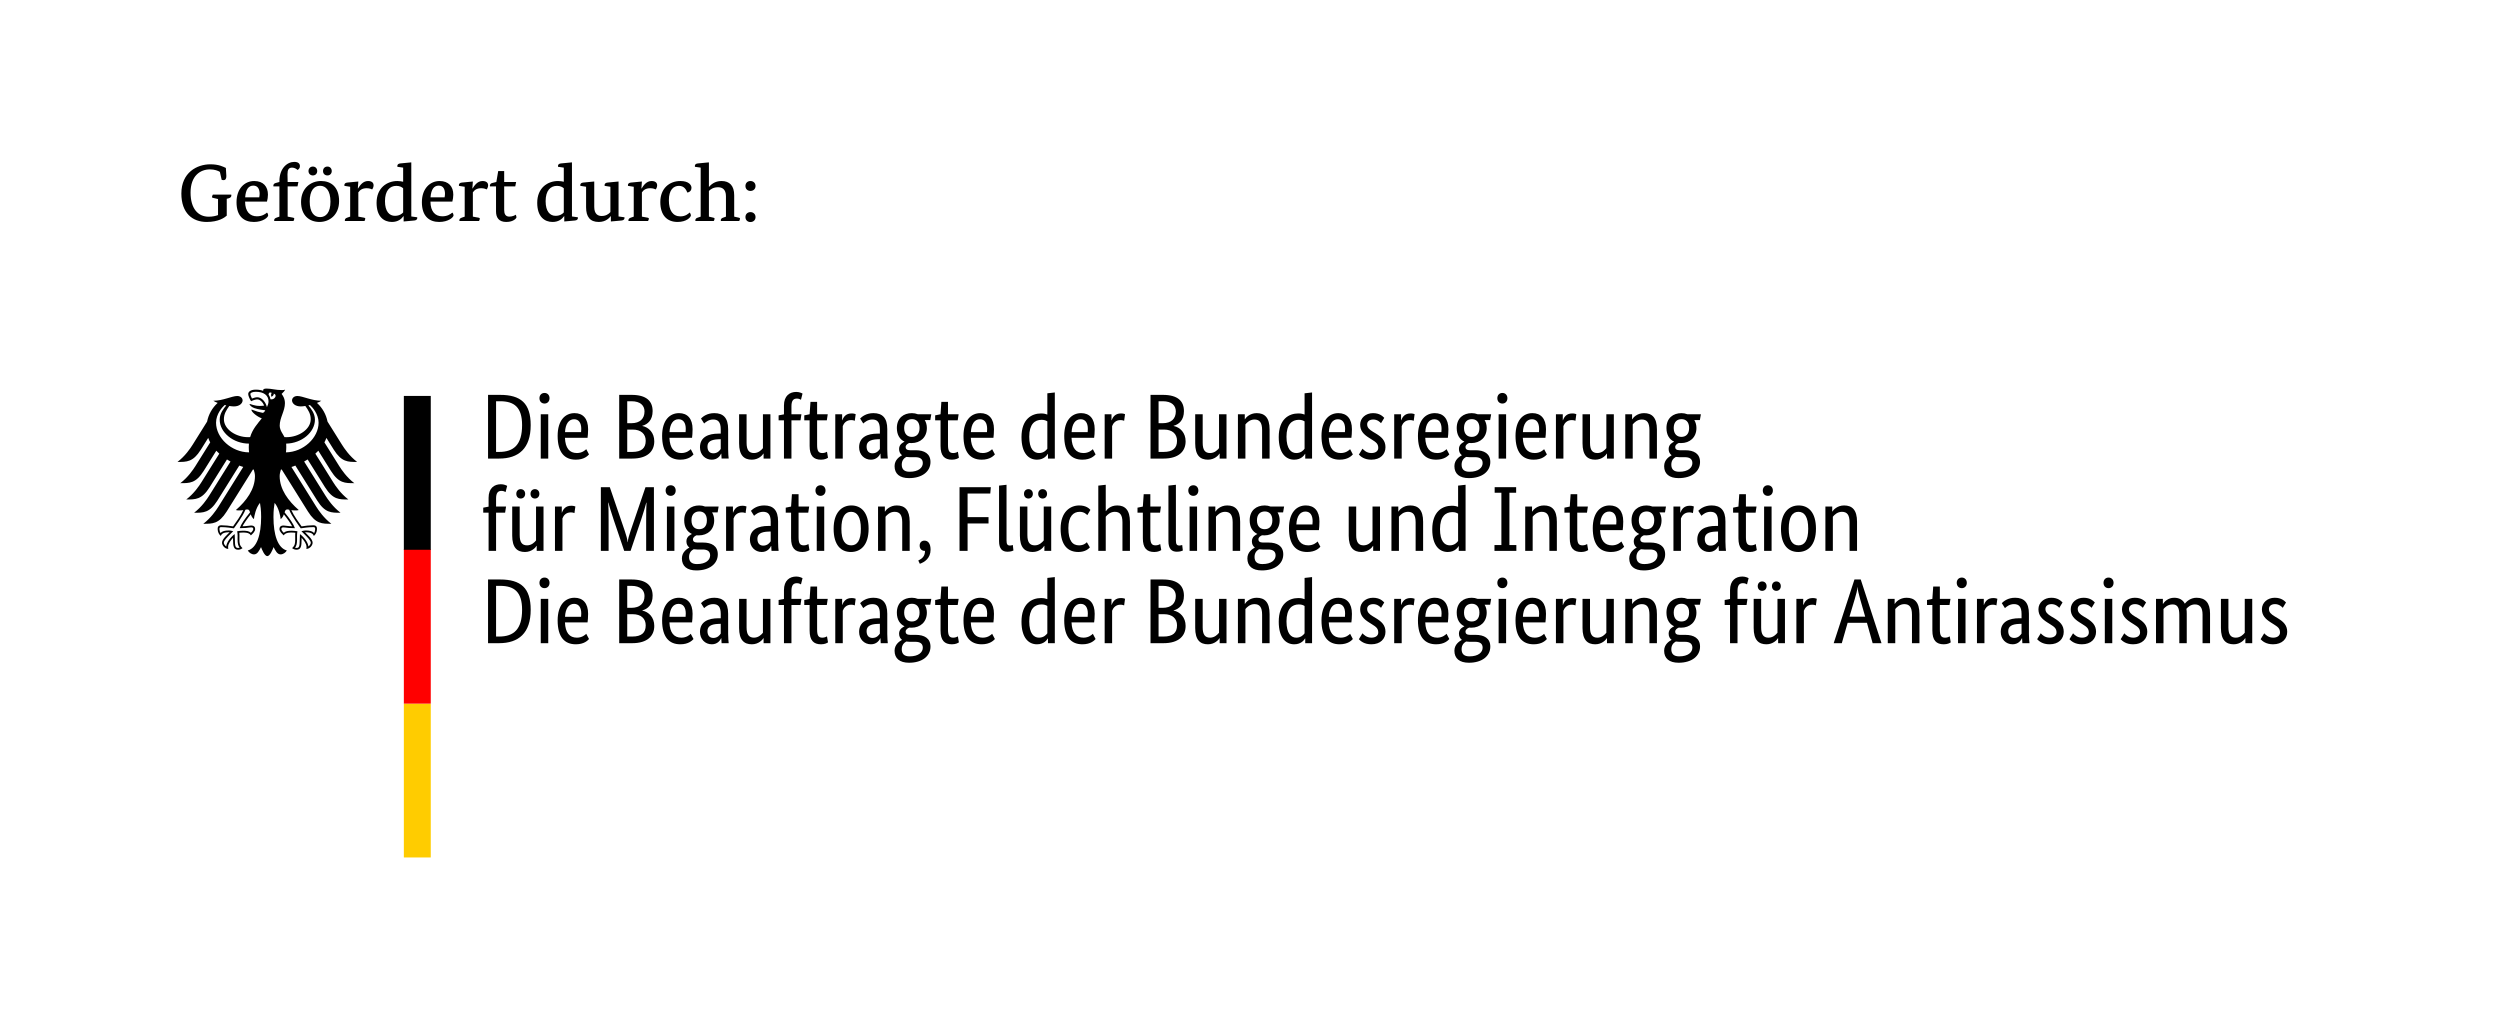 <?xml version="1.0" encoding="utf-8"?>
<!-- Generator: Adobe Illustrator 26.0.1, SVG Export Plug-In . SVG Version: 6.00 Build 0)  -->
<svg version="1.1" xmlns="http://www.w3.org/2000/svg" xmlns:xlink="http://www.w3.org/1999/xlink" x="0px" y="0px" width="325px"
	 height="133px" viewBox="0 0 325 133" enable-background="new 0 0 325 133" xml:space="preserve">
<g id="Hintergrund">
	<rect fill="#FFFFFF" width="325" height="133"/>
</g>
<g id="Foerderzusatz">
	<g>
		<path d="M28.585,22.346c-0.221-0.147-0.704-0.326-1.281-0.326c-1.28,0-2.53,0.84-2.53,3.013c0,2.1,0.977,3.139,2.362,3.139
			c0.504,0,0.903-0.095,1.208-0.21v-2.089l-0.641-0.147c-0.105-0.021-0.147-0.053-0.147-0.115c0-0.095,0.073-0.221,0.116-0.315
			h2.393c0,0,0.011,0.063,0.011,0.116c0,0.168-0.095,0.294-0.356,0.368l-0.242,0.062v2.194c-0.283,0.252-1.06,0.819-2.604,0.819
			c-1.848,0-3.296-1.144-3.296-3.695c0-2.729,2.026-3.8,3.769-3.8c1.113,0,1.67,0.315,2.016,0.473
			c0.031,0.314,0.063,0.966,0.063,1.05c0,0.325-0.095,0.535-0.368,0.535c-0.084,0-0.168-0.021-0.241-0.042L28.585,22.346z"/>
		<path d="M31.861,26.209c0.011,1.302,0.631,1.911,1.533,1.911c0.672,0,1.05-0.263,1.312-0.483c0.104,0.084,0.157,0.262,0.157,0.357
			c0,0.263-0.692,0.861-1.858,0.861c-1.291,0-2.257-0.735-2.257-2.562s1.103-2.761,2.299-2.761c1.187,0,1.785,0.725,1.785,1.774
			c0,0.273-0.053,0.641-0.126,0.903H31.861z M33.699,25.653c0.021-0.095,0.053-0.273,0.053-0.452c0-0.578-0.211-1.071-0.819-1.071
			c-0.619,0-0.987,0.493-1.061,1.522H33.699z"/>
		<path d="M38.676,24.235h-1.281v3.926l0.714,0.137c0.104,0.021,0.147,0.052,0.147,0.136c0,0.105-0.074,0.262-0.105,0.294h-2.498
			c0,0-0.011-0.063-0.011-0.094c0-0.189,0.126-0.273,0.325-0.347l0.357-0.126v-3.926h-0.777c0,0-0.011-0.063-0.011-0.094
			c0-0.2,0.126-0.305,0.325-0.357l0.463-0.126v-0.104c0-1.69,1.028-2.509,1.932-2.509c0.524,0,0.734,0.231,0.734,0.556
			c0,0.263-0.157,0.41-0.314,0.494c-0.095-0.105-0.368-0.304-0.693-0.304c-0.451,0-0.609,0.252-0.609,0.871
			c0,0.325,0.021,0.997,0.021,0.997h1.396L38.676,24.235z"/>
		<path d="M44.082,26.146c0,1.816-1.27,2.708-2.551,2.708c-1.312,0-2.394-0.84-2.394-2.604c0-1.774,1.26-2.719,2.593-2.719
			C43.043,23.532,44.082,24.319,44.082,26.146z M40.671,22.808c-0.315,0-0.567-0.231-0.567-0.567c0-0.357,0.252-0.588,0.567-0.588
			c0.325,0,0.566,0.231,0.566,0.588C41.237,22.577,40.996,22.808,40.671,22.808z M40.262,26.188c0,1.407,0.566,2.037,1.344,2.037
			c0.776,0,1.354-0.609,1.354-2.016s-0.577-2.058-1.354-2.058C40.828,24.151,40.262,24.771,40.262,26.188z M42.57,22.808
			c-0.336,0-0.577-0.231-0.577-0.567c0-0.357,0.241-0.588,0.577-0.588c0.315,0,0.557,0.231,0.557,0.588
			C43.127,22.577,42.886,22.808,42.57,22.808z"/>
		<path d="M46.519,24.498h0.031c0.221-0.356,0.609-0.966,1.291-0.966c0.494,0,0.725,0.231,0.725,0.557
			c0,0.231-0.104,0.431-0.188,0.535c-0.084-0.042-0.347-0.157-0.704-0.157c-0.577,0-0.871,0.231-1.092,0.535v3.16l0.756,0.137
			c0.105,0.021,0.147,0.052,0.147,0.136c0,0.105-0.084,0.262-0.104,0.294H44.84c0,0-0.011-0.063-0.011-0.094
			c0-0.189,0.126-0.273,0.325-0.347l0.368-0.126v-3.884l-0.745-0.116c0,0-0.011-0.062-0.011-0.104c0-0.179,0.136-0.305,0.388-0.326
			l1.428-0.136L46.519,24.498z"/>
		<path d="M53.469,28.141l0.767,0.105c0,0,0.011,0.042,0.011,0.084c0,0.189-0.137,0.315-0.389,0.336l-1.386,0.126v-0.683H52.44
			c-0.231,0.326-0.672,0.746-1.491,0.746c-1.028,0-1.994-0.662-1.994-2.488c0-1.953,1.365-2.835,2.709-2.835
			c0.304,0,0.566,0.053,0.745,0.095V21.79l-0.745-0.105c0,0-0.011-0.073-0.011-0.115c0-0.179,0.136-0.305,0.388-0.325l1.428-0.137
			V28.141z M52.409,24.477c-0.157-0.147-0.441-0.315-0.882-0.315c-0.851,0-1.48,0.609-1.48,1.995c0,1.354,0.588,1.9,1.291,1.9
			c0.609,0,0.935-0.284,1.071-0.441V24.477z"/>
		<path d="M55.959,26.209c0.01,1.302,0.629,1.911,1.532,1.911c0.672,0,1.05-0.263,1.312-0.483c0.104,0.084,0.157,0.262,0.157,0.357
			c0,0.263-0.693,0.861-1.858,0.861c-1.291,0-2.257-0.735-2.257-2.562s1.103-2.761,2.299-2.761c1.187,0,1.785,0.725,1.785,1.774
			c0,0.273-0.053,0.641-0.126,0.903H55.959z M57.796,25.653c0.021-0.095,0.052-0.273,0.052-0.452c0-0.578-0.209-1.071-0.818-1.071
			c-0.619,0-0.986,0.493-1.061,1.522H57.796z"/>
		<path d="M61.408,24.498h0.031c0.221-0.356,0.609-0.966,1.291-0.966c0.494,0,0.725,0.231,0.725,0.557
			c0,0.231-0.104,0.431-0.188,0.535c-0.084-0.042-0.347-0.157-0.704-0.157c-0.577,0-0.871,0.231-1.092,0.535v3.16l0.756,0.137
			c0.105,0.021,0.147,0.052,0.147,0.136c0,0.105-0.084,0.262-0.104,0.294h-2.541c0,0-0.011-0.063-0.011-0.094
			c0-0.189,0.126-0.273,0.325-0.347l0.368-0.126v-3.884l-0.745-0.116c0,0-0.011-0.062-0.011-0.104c0-0.179,0.136-0.305,0.388-0.326
			l1.428-0.136L61.408,24.498z"/>
		<path d="M66.982,24.235h-1.438v3.065c0,0.472,0.146,0.861,0.672,0.861c0.409,0,0.745-0.179,0.829-0.252
			c0.053,0.084,0.095,0.241,0.095,0.347c0,0.104-0.367,0.598-1.323,0.598c-0.955,0-1.333-0.556-1.333-1.365v-3.254h-0.787
			c0,0-0.011-0.063-0.011-0.094c0-0.2,0.126-0.315,0.325-0.357l0.515-0.126l0.241-1.417h0.777v1.417h1.554L66.982,24.235z"/>
		<path d="M74.353,28.141l0.766,0.105c0,0,0.011,0.042,0.011,0.084c0,0.189-0.137,0.315-0.389,0.336l-1.386,0.126v-0.683h-0.031
			c-0.23,0.326-0.672,0.746-1.49,0.746c-1.029,0-1.995-0.662-1.995-2.488c0-1.953,1.364-2.835,2.708-2.835
			c0.305,0,0.567,0.053,0.746,0.095V21.79l-0.746-0.105c0,0-0.01-0.073-0.01-0.115c0-0.179,0.137-0.305,0.389-0.325l1.428-0.137
			V28.141z M73.293,24.477c-0.158-0.147-0.441-0.315-0.882-0.315c-0.851,0-1.48,0.609-1.48,1.995c0,1.354,0.588,1.9,1.291,1.9
			c0.609,0,0.935-0.284,1.071-0.441V24.477z"/>
		<path d="M80.411,28.141l0.766,0.105c0,0,0.011,0.042,0.011,0.084c0,0.189-0.137,0.315-0.389,0.336l-1.386,0.126v-0.693h-0.021
			c-0.168,0.22-0.629,0.756-1.553,0.756c-1.123,0-1.648-0.662-1.648-1.9v-2.677l-0.745-0.116c0,0-0.011-0.062-0.011-0.104
			c0-0.179,0.137-0.305,0.389-0.326l1.428-0.136v3.307c0,0.955,0.504,1.176,0.966,1.176c0.535,0,0.891-0.231,1.133-0.504v-3.296
			l-0.746-0.116c0,0-0.01-0.062-0.01-0.104c0-0.179,0.137-0.305,0.389-0.326l1.427-0.136V28.141z"/>
		<path d="M83.383,24.498h0.031c0.221-0.356,0.609-0.966,1.292-0.966c0.493,0,0.724,0.231,0.724,0.557
			c0,0.231-0.104,0.431-0.188,0.535c-0.084-0.042-0.347-0.157-0.703-0.157c-0.578,0-0.872,0.231-1.092,0.535v3.16l0.756,0.137
			c0.104,0.021,0.146,0.052,0.146,0.136c0,0.105-0.084,0.262-0.105,0.294h-2.54c0,0-0.011-0.063-0.011-0.094
			c0-0.189,0.126-0.273,0.326-0.347l0.367-0.126v-3.884l-0.746-0.116c0,0-0.01-0.062-0.01-0.104c0-0.179,0.137-0.305,0.389-0.326
			l1.428-0.136L83.383,24.498z"/>
		<path d="M88.265,24.162c-0.703,0-1.312,0.504-1.312,1.879c0,1.323,0.515,2.089,1.502,2.089c0.65,0,1.028-0.336,1.196-0.504
			c0.095,0.094,0.168,0.262,0.168,0.356c0,0.263-0.577,0.872-1.731,0.872c-1.365,0-2.247-0.861-2.247-2.593
			c0-1.774,1.187-2.729,2.604-2.729c1.155,0,1.448,0.567,1.448,0.872c0,0.284-0.136,0.546-0.535,0.63
			C89.2,24.666,88.958,24.162,88.265,24.162z"/>
		<path d="M92.161,24.288h0.021c0.21-0.252,0.714-0.756,1.617-0.756c1.05,0,1.647,0.62,1.647,1.848v2.782l0.609,0.137
			c0.105,0.021,0.146,0.052,0.146,0.136c0,0.105-0.084,0.262-0.104,0.294h-2.383c0,0-0.011-0.063-0.011-0.094
			c0-0.189,0.126-0.284,0.325-0.347l0.347-0.126v-2.656c0-0.892-0.482-1.165-1.019-1.165c-0.65,0-0.997,0.283-1.196,0.483v3.338
			l0.588,0.137c0.104,0.021,0.146,0.052,0.146,0.136c0,0.105-0.073,0.262-0.104,0.294h-2.384c0,0-0.01-0.063-0.01-0.094
			c0-0.189,0.126-0.284,0.325-0.347l0.367-0.126V21.79l-0.745-0.105c0,0-0.011-0.073-0.011-0.115c0-0.179,0.137-0.305,0.389-0.325
			l1.438-0.137V24.288z"/>
		<path d="M97.558,24.823c-0.367,0-0.65-0.252-0.65-0.64c0-0.399,0.283-0.651,0.65-0.651c0.368,0,0.662,0.252,0.662,0.651
			C98.22,24.571,97.926,24.823,97.558,24.823z M97.558,28.865c-0.367,0-0.65-0.252-0.65-0.64c0-0.399,0.283-0.651,0.65-0.651
			c0.368,0,0.662,0.252,0.662,0.651C98.22,28.613,97.926,28.865,97.558,28.865z"/>
	</g>
</g>
<g id="Bildwortmarke">
	<g>
		<path d="M43.392,58.461c1.023,1.619,1.825,1.592,3.035,1.592c-1.001-0.768-1.663-1.75-1.979-2.252l-1.87-2.992
			c-0.183-0.924-0.661-1.788-1.376-2.431c0.24-0.091,0.44-0.187,0.561-0.278c-1.221,0-2.431-0.62-3.097-0.62
			c-0.428,0-0.704,0.256-0.704,0.594c0.028,0.377,0.416,0.76,1.132,0.76c0.163,0,0.37-0.021,0.598-0.059
			c0.388,0.541,0.701,1.03,0.701,1.727c0,1.31-1.566,2.331-3.147,2.331c-0.089,0-0.174-0.003-0.264-0.01
			c-0.144-0.324-0.62-0.87-0.62-1.49c0-1.041,0.679-1.891,0.679-2.922c0-0.641-0.312-1.037-0.433-1.202
			c0.194-0.18,0.407-0.402,0.456-0.553c-0.113,0.048-0.246,0.055-0.442,0.055c-0.758,0-1.375-0.198-1.978-0.198
			c-0.343,0-0.436,0.106-0.436,0.207c0,0.037,0.006,0.075,0.016,0.093c-0.128-0.051-0.249-0.083-0.392-0.11
			c-0.177-0.034-0.369-0.051-0.573-0.051c-0.732,0-0.992,0.307-0.992,0.57c0,0.223,0.175,0.629,0.374,0.938
			c0.286-0.143,0.628-0.241,0.785-0.241c0.388,0,0.734,0.37,0.917,0.809c-0.261,0.031-0.312,0.043-0.576,0.043
			c-0.712,0-1.197-0.255-1.297-0.255c-0.01,0-0.029,0.005-0.029,0.021c0,0.1,0.202,0.364,0.601,0.51
			c0.524,0.192,1.311,0.272,1.442,0.293c0,0.023-0.133,0.271-0.282,0.319c-0.032,0.01-0.056,0.011-0.093,0.004
			c-0.548-0.108-0.701-0.154-1.396-0.419c-0.021-0.008-0.034,0.005-0.034,0.028c0,0.275,0.712,0.882,1.35,1.114
			c-0.533,0.68-1.198,1.376-1.512,2.437c-0.089,0.007-0.175,0.01-0.264,0.01c-1.581,0-3.148-1.021-3.148-2.331
			c0-0.698,0.313-1.186,0.702-1.727c0.228,0.038,0.435,0.059,0.598,0.059c0.717,0,1.105-0.384,1.133-0.76
			c0-0.338-0.275-0.594-0.705-0.594c-0.666,0-1.875,0.62-3.097,0.62c0.121,0.091,0.321,0.187,0.561,0.278
			c-0.715,0.643-1.193,1.506-1.376,2.431l-1.87,2.992c-0.315,0.502-0.979,1.484-1.98,2.252c1.21,0,2.012,0.027,3.036-1.592
			l0.958-1.534c0.071,0.199,0.159,0.393,0.261,0.583l-1.907,3.051c-0.317,0.506-0.975,1.48-1.98,2.252
			c1.21,0,2.012,0.028,3.036-1.59l1.642-2.628c0.123,0.131,0.252,0.259,0.388,0.381l-2.316,3.708
			c-0.318,0.507-0.972,1.478-1.979,2.25c1.21,0,2.012,0.029,3.036-1.59l2.258-3.615c0.149,0.094,0.301,0.186,0.458,0.271
			l-2.756,4.41c-0.318,0.508-0.972,1.477-1.979,2.25c1.21,0,2.012,0.028,3.036-1.59l2.838-4.543
			c0.168,0.064,0.338,0.126,0.512,0.182l-3.207,5.133c-0.313,0.5-0.983,1.486-1.979,2.25c1.209,0,2.012,0.027,3.035-1.59
			l3.418-5.471c0.035,0.006,0.069,0.012,0.103,0.019c0.093,0.296,0.158,0.571,0.158,0.847c0,1.719-1.128,3.237-2.482,4.409
			c0.086,0.038,0.237,0.051,0.377,0.051c0.279,0,0.46-0.015,0.586-0.037c-0.314,0.713-0.987,1.634-1.328,2.11
			c-0.443-0.08-1.088-0.143-1.51-0.143c-0.442,0-0.492,0.259-0.492,0.489c0,0.401,0.188,0.721,0.406,0.898
			c0.082-0.205,0.247-0.479,1.063-0.479c0.016,0,0.044,0.002,0.082,0.005c-0.239,0.266-0.986,0.869-0.986,1.355
			c0,0.322,0.354,0.805,0.819,0.805c-0.028-0.104-0.024-0.199-0.024-0.271c0-0.395,0.349-0.855,0.644-1.177
			c-0.009,0.096-0.004,0.086-0.004,0.197c0,0.932,0.084,1.359,0.675,1.359c0.29,0,0.49-0.159,0.559-0.207
			c-0.384-0.354-0.404-0.631-0.404-1.153c0.001-0.136,0.002-0.269,0.003-0.452c0.001-0.119,0-0.277-0.02-0.392
			c0.212-0.029,0.297-0.029,0.46-0.029c0,0,0.84-0.066,1.042,0.37c0.228-0.209,0.559-0.504,0.559-0.829
			c0-0.215-0.102-0.458-0.535-0.458c-0.164,0-0.679,0.101-1.11,0.101c0.116-0.258,0.631-1.012,1.078-1.559
			c0.067,0.212,0.173,0.441,0.407,0.629c0.032-0.352,0.239-1.465,0.789-2.115c0.064,0.439,0.15,0.891,0.15,1.842
			c0,2.313-0.556,4.022-1.737,4.349c0.154,0.268,0.479,0.508,0.816,0.508c0.432,0,0.667-0.488,0.907-0.949
			c0.125,0.34,0.47,1.174,0.816,1.174c0.346,0,0.691-0.834,0.816-1.174c0.24,0.461,0.475,0.949,0.907,0.949
			c0.337,0,0.663-0.24,0.816-0.508c-1.181-0.326-1.738-2.035-1.738-4.349c0-0.951,0.086-1.402,0.15-1.842
			c0.55,0.65,0.757,1.764,0.789,2.115c0.234-0.188,0.34-0.417,0.408-0.629c0.446,0.547,0.962,1.301,1.078,1.559
			c-0.432,0-0.947-0.101-1.11-0.101c-0.432,0-0.534,0.243-0.534,0.458c0,0.325,0.331,0.62,0.559,0.829
			c0.202-0.437,1.042-0.37,1.042-0.37c0.163,0,0.248,0,0.46,0.029c-0.02,0.114-0.021,0.272-0.02,0.392
			c0.002,0.184,0.002,0.316,0.003,0.452c0,0.522-0.02,0.8-0.403,1.153c0.069,0.048,0.269,0.207,0.559,0.207
			c0.591,0,0.676-0.428,0.676-1.359c0-0.111,0.003-0.102-0.004-0.197c0.294,0.321,0.644,0.782,0.644,1.177
			c0,0.071,0.004,0.167-0.024,0.271c0.466,0,0.819-0.482,0.819-0.805c0-0.486-0.747-1.09-0.986-1.355
			c0.039-0.003,0.066-0.005,0.082-0.005c0.817,0,0.981,0.274,1.063,0.479c0.218-0.178,0.406-0.497,0.406-0.898
			c0-0.23-0.049-0.489-0.491-0.489c-0.422,0-1.067,0.062-1.511,0.143c-0.34-0.477-1.013-1.397-1.328-2.11
			c0.126,0.022,0.308,0.037,0.586,0.037c0.14,0,0.291-0.013,0.377-0.051c-1.354-1.172-2.482-2.69-2.482-4.409
			c0-0.275,0.065-0.551,0.158-0.847c0.034-0.007,0.069-0.013,0.104-0.019l3.417,5.471c1.023,1.617,1.826,1.59,3.035,1.59
			c-0.996-0.764-1.665-1.75-1.978-2.25l-3.208-5.133c0.174-0.056,0.344-0.117,0.512-0.182l2.838,4.543
			c1.023,1.618,1.825,1.59,3.036,1.59c-1.007-0.773-1.661-1.742-1.979-2.25l-2.756-4.41c0.157-0.086,0.31-0.178,0.458-0.271
			l2.259,3.615c1.024,1.619,1.825,1.59,3.035,1.59c-1.006-0.771-1.66-1.743-1.979-2.25l-2.316-3.708
			c0.136-0.122,0.266-0.25,0.388-0.381l1.642,2.628c1.024,1.618,1.825,1.59,3.036,1.59c-1.006-0.771-1.662-1.746-1.98-2.252
			l-1.907-3.051c0.103-0.19,0.19-0.384,0.261-0.583L43.392,58.461z M28.086,54.948c0-1.14,0.829-2.042,1.121-2.295
			c0.07,0.017,0.14,0.034,0.21,0.048c-0.31,0.378-0.857,1.013-0.857,1.853c0,1.668,1.782,3.116,3.8,3.116
			c-0.013,0.143-0.02,0.293-0.02,0.447c0,0.246,0.014,0.475,0.038,0.691C30.095,58.795,28.086,56.943,28.086,54.948z M31.178,68.622
			l-0.013,0.039h0.04c0.641,0,0.953-0.046,1.159-0.076c0.108-0.014,0.186-0.025,0.27-0.025c0.166,0,0.292,0.016,0.292,0.219
			c0,0.138-0.161,0.354-0.316,0.48c-0.236-0.223-0.563-0.267-1.043-0.267c-0.225,0-0.518,0.04-0.676,0.062l-0.025,0.003
			l-0.028,0.004l0.009,0.075c0.019,0.133,0.042,0.298,0.042,0.521l-0.003,0.202l-0.002,0.251c0,0.544,0.075,0.854,0.265,1.089
			c-0.049,0.019-0.129,0.033-0.181,0.033c-0.337,0-0.436-0.147-0.436-1.121c0-0.195-0.011-0.379-0.018-0.501l-0.009-0.181
			l-0.043,0.033c-0.502,0.383-1.019,1.066-1.05,1.578c-0.151-0.098-0.315-0.316-0.315-0.484c0-0.279,0.42-0.698,0.905-1.184
			l0.28-0.279l0.035-0.036l-0.092-0.022c-0.104-0.027-0.298-0.076-0.463-0.076c-0.545,0-0.886,0.103-1.097,0.332
			c-0.075-0.109-0.139-0.364-0.139-0.514c0-0.097,0.019-0.165,0.058-0.204c0.048-0.046,0.122-0.046,0.187-0.046h0.014
			c0.6,0,1.318,0.108,1.598,0.153l0.017,0.004l0.011-0.014c0.048-0.065,1.193-1.59,1.49-2.398c0.068-0.025,0.128-0.045,0.247-0.045
			c0.226,0,0.288,0.152,0.353,0.385C31.786,67.481,31.34,68.157,31.178,68.622z M37.352,66.227c0.12,0,0.178,0.02,0.248,0.045
			c0.297,0.809,1.442,2.333,1.49,2.398l0.011,0.014l0.017-0.004c0.28-0.045,0.997-0.153,1.598-0.153h0.013
			c0.065,0,0.139,0,0.187,0.046c0.039,0.039,0.058,0.107,0.058,0.204c0,0.149-0.063,0.404-0.139,0.514
			c-0.21-0.229-0.551-0.332-1.097-0.332c-0.165,0-0.358,0.049-0.463,0.076l-0.043,0.01l-0.049,0.013l0.315,0.315
			c0.486,0.485,0.906,0.904,0.906,1.184c0,0.168-0.164,0.387-0.315,0.484c-0.032-0.512-0.549-1.195-1.051-1.578l-0.043-0.032
			l-0.008,0.18c-0.007,0.122-0.018,0.306-0.018,0.501c0,0.974-0.099,1.121-0.436,1.121c-0.052,0-0.131-0.015-0.18-0.033
			c0.19-0.234,0.265-0.545,0.265-1.089l-0.003-0.251l-0.002-0.202c0-0.223,0.023-0.388,0.041-0.521l0.01-0.075l-0.053-0.007
			c-0.158-0.022-0.451-0.062-0.675-0.062c-0.48,0-0.807,0.044-1.043,0.267c-0.156-0.126-0.316-0.343-0.316-0.48
			c0-0.203,0.127-0.219,0.292-0.219c0.084,0,0.162,0.012,0.27,0.025c0.207,0.03,0.518,0.076,1.159,0.076h0.039l-0.012-0.039
			c-0.163-0.465-0.608-1.141-1.324-2.01C37.064,66.379,37.127,66.227,37.352,66.227z M34.702,52.927
			c-0.071-0.296-0.223-0.6-0.416-0.829c-0.176-0.207-0.467-0.454-0.858-0.454c-0.179,0-0.479,0.083-0.67,0.164
			c-0.072-0.129-0.211-0.443-0.211-0.584c0-0.145,0.246-0.292,0.714-0.292c1.032,0,1.649,0.467,1.649,1.249
			C34.909,52.455,34.8,52.705,34.702,52.927z M35.165,51.91c-0.037-0.221-0.121-0.421-0.249-0.592
			c0.006-0.202,0.089-0.395,0.415-0.236c-0.176,0.18-0.04,0.499-0.04,0.499s0.36-0.167,0.286-0.404
			C36.11,51.303,35.726,52.02,35.165,51.91z M37.173,58.809c0.027-0.224,0.043-0.455,0.043-0.691c0-0.129,0.001-0.278-0.015-0.448
			c1.993-0.028,3.741-1.464,3.741-3.115c0-0.84-0.548-1.475-0.857-1.853c0.07-0.015,0.14-0.031,0.21-0.048
			c0.292,0.254,1.121,1.156,1.121,2.295C41.415,56.929,39.435,58.768,37.173,58.809z"/>
	</g>
	<polygon fill="#FFCC00" points="54.5,91.47 56,91.47 56,111.47 52.5,111.47 52.5,91.47 	"/>
	<polygon fill="#FF0000" points="54.5,71.37 56,71.37 56,91.47 52.5,91.47 52.5,71.37 	"/>
	<polygon points="56,51.471 56,71.47 54.5,71.47 52.5,71.47 52.5,51.471 	"/>
</g>
<g id="Name">
	<g>
		<path d="M64.884,59.614c2.531,0,4.105-1.308,4.105-4.343c0-2.844-1.285-3.938-3.984-3.938h-1.559v8.281H64.884z M65.005,52.161
			c1.836,0,2.867,0.77,2.867,3.11c0,2.531-1.078,3.48-2.988,3.48h-0.395v-6.59H65.005z M65.005,52.161"/>
		<path d="M70.79,52.462c0.383,0,0.649-0.289,0.649-0.695c0-0.399-0.266-0.684-0.649-0.684c-0.398,0-0.66,0.285-0.66,0.684
			C70.13,52.173,70.392,52.462,70.79,52.462L70.79,52.462z M71.271,53.853h-0.973v5.761h0.973V53.853z M71.271,53.853"/>
		<path d="M74.63,54.501c0.609,0,0.934,0.469,0.934,1.262c0,0.18-0.012,0.336-0.024,0.418h-2.086
			C73.501,55.103,73.946,54.501,74.63,54.501L74.63,54.501z M76.571,59.075l-0.359-0.683c-0.133,0.129-0.527,0.504-1.211,0.504
			c-0.973,0-1.5-0.637-1.558-1.981h2.937c0.035-0.277,0.074-0.625,0.074-1.117c0-1.379-0.672-2.09-1.765-2.09
			c-1.2,0-2.196,0.914-2.196,2.953c0,2.172,0.911,3.098,2.364,3.098C75.95,59.759,76.415,59.243,76.571,59.075L76.571,59.075z
			 M76.571,59.075"/>
		<path d="M84.841,53.446c0-1.285-0.781-2.113-2.746-2.113h-1.598v8.281h1.692c1.98,0,2.867-0.949,2.867-2.246
			c0-1.101-0.707-1.824-1.559-1.992v-0.023C84.216,55.161,84.841,54.599,84.841,53.446L84.841,53.446z M83.786,53.482
			c0,0.949-0.59,1.535-1.707,1.535H81.54v-2.856h0.555C83.255,52.161,83.786,52.728,83.786,53.482L83.786,53.482z M83.943,57.298
			c0,0.949-0.532,1.453-1.754,1.453H81.54v-2.906h0.707C83.329,55.845,83.943,56.411,83.943,57.298L83.943,57.298z M83.943,57.298"
			/>
		<path d="M88.212,54.501c0.613,0,0.938,0.469,0.938,1.262c0,0.18-0.012,0.336-0.024,0.418h-2.09
			C87.083,55.103,87.528,54.501,88.212,54.501L88.212,54.501z M90.157,59.075l-0.359-0.683c-0.133,0.129-0.527,0.504-1.215,0.504
			c-0.969,0-1.5-0.637-1.558-1.981h2.941c0.035-0.277,0.07-0.625,0.07-1.117c0-1.379-0.672-2.09-1.761-2.09
			c-1.204,0-2.2,0.914-2.2,2.953c0,2.172,0.914,3.098,2.368,3.098C89.532,59.759,90.001,59.243,90.157,59.075L90.157,59.075z
			 M90.157,59.075"/>
		<path d="M93.696,56.372h-0.3c-1.309,0-2.399,0.446-2.399,1.778c0,0.937,0.66,1.609,1.535,1.609c0.735,0,1.082-0.492,1.211-0.781
			h0.028c0.011,0.289,0.023,0.468,0.035,0.636h0.922c-0.024-0.156-0.071-0.707-0.071-1.199v-2.629c0-1.453-0.625-2.078-1.8-2.078
			c-0.922,0-1.477,0.445-1.727,0.699l0.406,0.649c0.215-0.195,0.602-0.52,1.176-0.52c0.625,0,0.984,0.313,0.984,1.285V56.372z
			 M93.696,57.095v1.269c-0.121,0.18-0.394,0.567-0.96,0.567c-0.481,0-0.766-0.301-0.766-0.891c0-0.633,0.492-0.898,1.414-0.933
			L93.696,57.095z M93.696,57.095"/>
		<path d="M99.239,58.966h0.028v0.648h0.887v-5.761h-0.973v4.406c-0.192,0.238-0.574,0.637-1.164,0.637
			c-0.649,0-0.961-0.387-0.961-1.332v-3.711h-0.973v3.781c0,1.559,0.637,2.125,1.656,2.125
			C98.618,59.759,99.134,59.169,99.239,58.966L99.239,58.966z M99.239,58.966"/>
		<path d="M104.064,54.646l0.121-0.793h-1.297v-1.032c0-0.753,0.254-1.007,0.711-1.007c0.25,0,0.429,0.097,0.527,0.156l0.203-0.805
			c-0.097-0.058-0.41-0.215-0.816-0.215c-0.852,0-1.598,0.504-1.598,1.762v1.152l-0.695,0.133v0.649h0.695v4.968h0.973v-4.968
			H104.064z M104.064,54.646"/>
		<path d="M107.642,59.505l-0.133-0.777c-0.098,0.058-0.313,0.168-0.602,0.168c-0.492,0-0.683-0.243-0.683-1.059v-3.191h1.262
			l0.121-0.793h-1.383v-1.606h-0.863l-0.11,1.606l-0.695,0.144v0.649h0.695v3.324c0,1.273,0.504,1.789,1.488,1.789
			C107.255,59.759,107.556,59.568,107.642,59.505L107.642,59.505z M107.642,59.505"/>
		<path d="M111.239,53.841c-0.093-0.035-0.25-0.094-0.527-0.094c-0.73,0-1.043,0.43-1.211,0.887h-0.023v-0.781h-0.891v5.761h0.973
			v-4.222c0.144-0.387,0.468-0.781,1.082-0.781c0.262,0,0.429,0.07,0.48,0.093L111.239,53.841z M111.239,53.841"/>
		<path d="M114.384,56.372h-0.301c-1.305,0-2.398,0.446-2.398,1.778c0,0.937,0.66,1.609,1.535,1.609
			c0.734,0,1.082-0.492,1.215-0.781h0.023c0.012,0.289,0.024,0.468,0.035,0.636h0.922c-0.023-0.156-0.07-0.707-0.07-1.199v-2.629
			c0-1.453-0.625-2.078-1.801-2.078c-0.922,0-1.476,0.445-1.726,0.699l0.406,0.649c0.219-0.195,0.601-0.52,1.176-0.52
			c0.625,0,0.984,0.313,0.984,1.285V56.372z M114.384,57.095v1.269c-0.117,0.18-0.395,0.567-0.961,0.567
			c-0.477,0-0.766-0.301-0.766-0.891c0-0.633,0.493-0.898,1.414-0.933L114.384,57.095z M114.384,57.095"/>
		<path d="M119.544,55.642c0,0.828-0.457,1.152-1.008,1.152c-0.527,0-0.996-0.324-0.996-1.152c0-0.828,0.469-1.153,1.02-1.153
			C119.087,54.489,119.544,54.814,119.544,55.642L119.544,55.642z M120.962,60.06c0-1.094-0.816-1.528-1.91-1.528h-0.731
			c-0.421,0-0.589-0.168-0.589-0.406c0-0.301,0.277-0.457,0.468-0.539c0.098,0.012,0.192,0.012,0.301,0.012
			c1.129,0,1.992-0.735,1.992-1.957c0-0.383-0.097-0.742-0.277-1.031h0.723l0.129-0.758h-1.75c-0.243-0.094-0.493-0.145-0.77-0.145
			c-1.078,0-1.957,0.637-1.957,1.934c0,0.914,0.398,1.488,0.984,1.765v0.024c-0.14,0.07-0.695,0.312-0.695,0.933
			c0,0.364,0.133,0.625,0.371,0.805v0.024c-0.262,0.144-0.957,0.554-0.957,1.406c0,0.996,0.66,1.558,1.883,1.558
			C119.88,62.157,120.962,61.294,120.962,60.06L120.962,60.06z M118.247,61.329c-0.683,0-1.019-0.312-1.019-0.922
			c0-0.578,0.312-0.851,0.59-1.007c0.132,0.023,0.289,0.035,0.441,0.035h0.734c0.586,0,0.973,0.215,0.973,0.765
			C119.966,60.79,119.423,61.329,118.247,61.329L118.247,61.329z M118.247,61.329"/>
		<path d="M124.657,59.505l-0.132-0.777c-0.098,0.058-0.313,0.168-0.602,0.168c-0.488,0-0.684-0.243-0.684-1.059v-3.191h1.262
			l0.121-0.793h-1.383v-1.606h-0.863l-0.105,1.606l-0.7,0.144v0.649h0.7v3.324c0,1.273,0.504,1.789,1.484,1.789
			C124.275,59.759,124.571,59.568,124.657,59.505L124.657,59.505z M124.657,59.505"/>
		<path d="M127.392,54.501c0.613,0,0.937,0.469,0.937,1.262c0,0.18-0.011,0.336-0.023,0.418h-2.09
			C126.263,55.103,126.708,54.501,127.392,54.501L127.392,54.501z M129.337,59.075l-0.359-0.683
			c-0.133,0.129-0.528,0.504-1.215,0.504c-0.969,0-1.5-0.637-1.559-1.981h2.942c0.035-0.277,0.07-0.625,0.07-1.117
			c0-1.379-0.672-2.09-1.762-2.09c-1.203,0-2.199,0.914-2.199,2.953c0,2.172,0.914,3.098,2.367,3.098
			C128.712,59.759,129.181,59.243,129.337,59.075L129.337,59.075z M129.337,59.075"/>
		<path d="M135.071,58.896c-0.671,0-1.269-0.532-1.269-2.114c0-1.632,0.707-2.207,1.605-2.207c0.348,0,0.579,0.094,0.747,0.204v3.55
			C136.021,58.521,135.685,58.896,135.071,58.896L135.071,58.896z M136.212,59.001h0.024v0.613h0.89v-8.593l-0.972,0.109v2.762
			c-0.18-0.074-0.446-0.145-0.817-0.145c-1.223,0-2.543,0.742-2.543,3.071c0,2.101,0.922,2.941,2.016,2.941
			C135.72,59.759,136.107,59.181,136.212,59.001L136.212,59.001z M136.212,59.001"/>
		<path d="M140.486,54.501c0.609,0,0.933,0.469,0.933,1.262c0,0.18-0.012,0.336-0.023,0.418h-2.086
			C139.357,55.103,139.802,54.501,140.486,54.501L140.486,54.501z M142.427,59.075l-0.359-0.683
			c-0.129,0.129-0.528,0.504-1.211,0.504c-0.973,0-1.5-0.637-1.559-1.981h2.938c0.039-0.277,0.074-0.625,0.074-1.117
			c0-1.379-0.672-2.09-1.766-2.09c-1.199,0-2.195,0.914-2.195,2.953c0,2.172,0.91,3.098,2.363,3.098
			C141.806,59.759,142.275,59.243,142.427,59.075L142.427,59.075z M142.427,59.075"/>
		<path d="M146.255,53.841c-0.094-0.035-0.25-0.094-0.527-0.094c-0.731,0-1.043,0.43-1.211,0.887h-0.024v-0.781h-0.886v5.761h0.968
			v-4.222c0.145-0.387,0.469-0.781,1.082-0.781c0.262,0,0.43,0.07,0.481,0.093L146.255,53.841z M146.255,53.841"/>
		<path d="M153.911,53.446c0-1.285-0.777-2.113-2.746-2.113h-1.597v8.281h1.691c1.98,0,2.871-0.949,2.871-2.246
			c0-1.101-0.711-1.824-1.562-1.992v-0.023C153.29,55.161,153.911,54.599,153.911,53.446L153.911,53.446z M152.857,53.482
			c0,0.949-0.59,1.535-1.703,1.535h-0.54v-2.856h0.551C152.329,52.161,152.857,52.728,152.857,53.482L152.857,53.482z
			 M153.013,57.298c0,0.949-0.527,1.453-1.754,1.453h-0.645v-2.906h0.707C152.4,55.845,153.013,56.411,153.013,57.298
			L153.013,57.298z M153.013,57.298"/>
		<path d="M158.532,58.966h0.024v0.648h0.89v-5.761h-0.972v4.406c-0.192,0.238-0.578,0.637-1.164,0.637
			c-0.649,0-0.961-0.387-0.961-1.332v-3.711h-0.973v3.781c0,1.559,0.637,2.125,1.656,2.125
			C157.907,59.759,158.423,59.169,158.532,58.966L158.532,58.966z M158.532,58.966"/>
		<path d="M163.079,54.536c0.672,0,0.996,0.399,0.996,1.371v3.707h0.973v-3.781c0-1.558-0.648-2.125-1.68-2.125
			c-0.898,0-1.414,0.59-1.523,0.793h-0.024v-0.648h-0.89v5.761h0.973v-4.441C162.095,54.935,162.493,54.536,163.079,54.536
			L163.079,54.536z M163.079,54.536"/>
		<path d="M168.517,58.896c-0.672,0-1.274-0.532-1.274-2.114c0-1.632,0.711-2.207,1.61-2.207c0.347,0,0.574,0.094,0.742,0.204v3.55
			C169.466,58.521,169.13,58.896,168.517,58.896L168.517,58.896z M169.657,59.001h0.024v0.613h0.887v-8.593l-0.973,0.109v2.762
			c-0.18-0.074-0.441-0.145-0.813-0.145c-1.226,0-2.546,0.742-2.546,3.071c0,2.101,0.925,2.941,2.015,2.941
			C169.165,59.759,169.548,59.181,169.657,59.001L169.657,59.001z M169.657,59.001"/>
		<path d="M173.927,54.501c0.613,0,0.937,0.469,0.937,1.262c0,0.18-0.011,0.336-0.023,0.418h-2.09
			C172.802,55.103,173.243,54.501,173.927,54.501L173.927,54.501z M175.872,59.075l-0.359-0.683
			c-0.133,0.129-0.527,0.504-1.211,0.504c-0.973,0-1.5-0.637-1.563-1.981h2.942c0.035-0.277,0.07-0.625,0.07-1.117
			c0-1.379-0.672-2.09-1.762-2.09c-1.199,0-2.195,0.914-2.195,2.953c0,2.172,0.91,3.098,2.363,3.098
			C175.247,59.759,175.716,59.243,175.872,59.075L175.872,59.075z M175.872,59.075"/>
		<path d="M179.954,54.321c-0.195-0.191-0.578-0.613-1.465-0.613c-0.937,0-1.668,0.637-1.668,1.488c0,0.793,0.43,1.262,1.153,1.719
			l0.359,0.227c0.551,0.347,0.84,0.539,0.84,1.094c0,0.371-0.312,0.66-0.887,0.66c-0.625,0-0.984-0.375-1.164-0.567l-0.468,0.77
			c0.226,0.238,0.695,0.66,1.621,0.66c1.175,0,1.836-0.707,1.836-1.621c0-0.852-0.481-1.32-1.262-1.789l-0.36-0.215
			c-0.515-0.313-0.757-0.551-0.757-0.984c0-0.336,0.277-0.614,0.793-0.614c0.539,0,0.875,0.336,1.007,0.481L179.954,54.321z
			 M179.954,54.321"/>
		<path d="M183.9,53.841c-0.094-0.035-0.25-0.094-0.528-0.094c-0.73,0-1.043,0.43-1.211,0.887h-0.023v-0.781h-0.891v5.761h0.973
			v-4.222c0.144-0.387,0.469-0.781,1.082-0.781c0.262,0,0.43,0.07,0.48,0.093L183.9,53.841z M183.9,53.841"/>
		<path d="M186.47,54.501c0.609,0,0.934,0.469,0.934,1.262c0,0.18-0.012,0.336-0.024,0.418h-2.086
			C185.341,55.103,185.786,54.501,186.47,54.501L186.47,54.501z M188.411,59.075l-0.359-0.683c-0.133,0.129-0.527,0.504-1.211,0.504
			c-0.973,0-1.5-0.637-1.559-1.981h2.938c0.035-0.277,0.074-0.625,0.074-1.117c0-1.379-0.672-2.09-1.766-2.09
			c-1.199,0-2.195,0.914-2.195,2.953c0,2.172,0.91,3.098,2.363,3.098C187.79,59.759,188.255,59.243,188.411,59.075L188.411,59.075z
			 M188.411,59.075"/>
		<path d="M192.325,55.642c0,0.828-0.457,1.152-1.007,1.152c-0.528,0-0.997-0.324-0.997-1.152c0-0.828,0.469-1.153,1.02-1.153
			C191.868,54.489,192.325,54.814,192.325,55.642L192.325,55.642z M193.739,60.06c0-1.094-0.816-1.528-1.906-1.528h-0.734
			c-0.418,0-0.586-0.168-0.586-0.406c0-0.301,0.277-0.457,0.469-0.539c0.093,0.012,0.191,0.012,0.3,0.012
			c1.125,0,1.989-0.735,1.989-1.957c0-0.383-0.094-0.742-0.274-1.031h0.719l0.133-0.758h-1.754
			c-0.238-0.094-0.492-0.145-0.766-0.145c-1.082,0-1.957,0.637-1.957,1.934c0,0.914,0.395,1.488,0.985,1.765v0.024
			c-0.145,0.07-0.696,0.312-0.696,0.933c0,0.364,0.133,0.625,0.371,0.805v0.024c-0.265,0.144-0.961,0.554-0.961,1.406
			c0,0.996,0.661,1.558,1.887,1.558C192.661,62.157,193.739,61.294,193.739,60.06L193.739,60.06z M191.028,61.329
			c-0.683,0-1.019-0.312-1.019-0.922c0-0.578,0.312-0.851,0.586-1.007c0.133,0.023,0.289,0.035,0.445,0.035h0.731
			c0.59,0,0.972,0.215,0.972,0.765C192.743,60.79,192.204,61.329,191.028,61.329L191.028,61.329z M191.028,61.329"/>
		<path d="M195.314,52.462c0.382,0,0.648-0.289,0.648-0.695c0-0.399-0.266-0.684-0.648-0.684c-0.399,0-0.66,0.285-0.66,0.684
			C194.654,52.173,194.915,52.462,195.314,52.462L195.314,52.462z M195.794,53.853h-0.973v5.761h0.973V53.853z M195.794,53.853"/>
		<path d="M199.154,54.501c0.609,0,0.933,0.469,0.933,1.262c0,0.18-0.012,0.336-0.023,0.418h-2.086
			C198.025,55.103,198.47,54.501,199.154,54.501L199.154,54.501z M201.095,59.075l-0.359-0.683
			c-0.133,0.129-0.528,0.504-1.211,0.504c-0.973,0-1.5-0.637-1.559-1.981h2.938c0.035-0.277,0.074-0.625,0.074-1.117
			c0-1.379-0.672-2.09-1.766-2.09c-1.199,0-2.195,0.914-2.195,2.953c0,2.172,0.91,3.098,2.363,3.098
			C200.474,59.759,200.939,59.243,201.095,59.075L201.095,59.075z M201.095,59.075"/>
		<path d="M204.923,53.841c-0.094-0.035-0.25-0.094-0.527-0.094c-0.731,0-1.043,0.43-1.211,0.887h-0.024v-0.781h-0.89v5.761h0.972
			v-4.222c0.145-0.387,0.469-0.781,1.082-0.781c0.262,0,0.43,0.07,0.481,0.093L204.923,53.841z M204.923,53.841"/>
		<path d="M208.884,58.966h0.023v0.648h0.891v-5.761h-0.973v4.406c-0.191,0.238-0.578,0.637-1.164,0.637
			c-0.648,0-0.961-0.387-0.961-1.332v-3.711h-0.972v3.781c0,1.559,0.636,2.125,1.656,2.125
			C208.259,59.759,208.778,59.169,208.884,58.966L208.884,58.966z M208.884,58.966"/>
		<path d="M213.431,54.536c0.672,0,0.996,0.399,0.996,1.371v3.707h0.973v-3.781c0-1.558-0.649-2.125-1.68-2.125
			c-0.899,0-1.414,0.59-1.524,0.793h-0.023v-0.648h-0.887v5.761h0.969v-4.441C212.45,54.935,212.845,54.536,213.431,54.536
			L213.431,54.536z M213.431,54.536"/>
		<path d="M219.587,55.642c0,0.828-0.453,1.152-1.008,1.152c-0.527,0-0.996-0.324-0.996-1.152c0-0.828,0.469-1.153,1.02-1.153
			C219.134,54.489,219.587,54.814,219.587,55.642L219.587,55.642z M221.005,60.06c0-1.094-0.816-1.528-1.91-1.528h-0.731
			c-0.418,0-0.589-0.168-0.589-0.406c0-0.301,0.277-0.457,0.468-0.539c0.098,0.012,0.192,0.012,0.301,0.012
			c1.129,0,1.992-0.735,1.992-1.957c0-0.383-0.097-0.742-0.277-1.031h0.723l0.132-0.758h-1.753c-0.239-0.094-0.493-0.145-0.77-0.145
			c-1.078,0-1.953,0.637-1.953,1.934c0,0.914,0.394,1.488,0.984,1.765v0.024c-0.144,0.07-0.699,0.312-0.699,0.933
			c0,0.364,0.133,0.625,0.375,0.805v0.024c-0.266,0.144-0.961,0.554-0.961,1.406c0,0.996,0.66,1.558,1.883,1.558
			C219.923,62.157,221.005,61.294,221.005,60.06L221.005,60.06z M218.294,61.329c-0.687,0-1.023-0.312-1.023-0.922
			c0-0.578,0.312-0.851,0.59-1.007c0.132,0.023,0.289,0.035,0.445,0.035h0.73c0.59,0,0.973,0.215,0.973,0.765
			C220.009,60.79,219.47,61.329,218.294,61.329L218.294,61.329z M218.294,61.329"/>
		<path d="M65.665,66.646l0.121-0.793h-1.297v-1.032c0-0.753,0.25-1.007,0.707-1.007c0.254,0,0.434,0.097,0.528,0.156l0.207-0.805
			c-0.098-0.058-0.41-0.215-0.817-0.215c-0.851,0-1.597,0.504-1.597,1.762v1.152l-0.696,0.133v0.649h0.696v4.968h0.972v-4.968
			H65.665z M65.665,66.646"/>
		<path d="M70.118,64.196c0-0.371-0.254-0.609-0.578-0.609c-0.324,0-0.574,0.238-0.574,0.609c0,0.375,0.25,0.614,0.574,0.614
			C69.864,64.81,70.118,64.571,70.118,64.196L70.118,64.196z M68.271,64.196c0-0.371-0.254-0.609-0.578-0.609
			c-0.325,0-0.575,0.238-0.575,0.609c0,0.375,0.25,0.614,0.575,0.614C68.017,64.81,68.271,64.571,68.271,64.196L68.271,64.196z
			 M69.743,70.966h0.028v0.648h0.886v-5.761h-0.972v4.406c-0.192,0.238-0.574,0.637-1.164,0.637c-0.649,0-0.961-0.387-0.961-1.332
			v-3.711h-0.973v3.781c0,1.559,0.637,2.125,1.656,2.125C69.122,71.759,69.638,71.169,69.743,70.966L69.743,70.966z M69.743,70.966"
			/>
		<path d="M74.798,65.841c-0.098-0.035-0.254-0.094-0.527-0.094c-0.735,0-1.047,0.43-1.215,0.887h-0.024v-0.781h-0.886v5.761h0.972
			v-4.222c0.145-0.387,0.465-0.781,1.078-0.781c0.266,0,0.434,0.07,0.481,0.093L74.798,65.841z M74.798,65.841"/>
		<path d="M83.915,63.333l-1.953,5.727c-0.18,0.527-0.336,1.054-0.348,1.414h-0.027c-0.023-0.36-0.18-0.899-0.359-1.43l-1.953-5.711
			h-1.164v8.281h1.007v-3.937c0-0.996-0.011-1.953-0.05-2.328h0.039c0.07,0.359,0.359,1.285,0.671,2.222l1.368,4.043h0.828
			l1.367-4.043c0.313-0.937,0.59-1.863,0.672-2.222h0.035c-0.035,0.347-0.047,1.332-0.047,2.328v3.937h1.008v-8.281H83.915z
			 M83.915,63.333"/>
		<path d="M87.193,64.462c0.382,0,0.648-0.289,0.648-0.695c0-0.399-0.266-0.684-0.648-0.684c-0.395,0-0.661,0.285-0.661,0.684
			C86.532,64.173,86.798,64.462,87.193,64.462L87.193,64.462z M87.673,65.853H86.7v5.761h0.973V65.853z M87.673,65.853"/>
		<path d="M91.896,67.642c0,0.828-0.453,1.152-1.008,1.152c-0.527,0-0.996-0.324-0.996-1.152c0-0.828,0.469-1.153,1.019-1.153
			C91.443,66.489,91.896,66.814,91.896,67.642L91.896,67.642z M93.314,72.06c0-1.094-0.817-1.528-1.91-1.528h-0.731
			c-0.422,0-0.59-0.168-0.59-0.406c0-0.301,0.278-0.457,0.469-0.539c0.098,0.012,0.191,0.012,0.301,0.012
			c1.129,0,1.992-0.735,1.992-1.957c0-0.383-0.098-0.742-0.277-1.031h0.722l0.129-0.758h-1.75c-0.238-0.094-0.492-0.145-0.769-0.145
			c-1.079,0-1.954,0.637-1.954,1.934c0,0.914,0.395,1.488,0.985,1.765v0.024c-0.145,0.07-0.699,0.312-0.699,0.933
			c0,0.364,0.132,0.625,0.375,0.805v0.024c-0.266,0.144-0.961,0.554-0.961,1.406c0,0.996,0.66,1.558,1.882,1.558
			C92.232,74.157,93.314,73.294,93.314,72.06L93.314,72.06z M90.603,73.329c-0.688,0-1.024-0.312-1.024-0.922
			c0-0.578,0.313-0.851,0.59-1.007c0.133,0.023,0.289,0.035,0.445,0.035h0.731c0.59,0,0.973,0.215,0.973,0.765
			C92.318,72.79,91.778,73.329,90.603,73.329L90.603,73.329z M90.603,73.329"/>
		<path d="M97.044,65.841c-0.094-0.035-0.25-0.094-0.527-0.094c-0.731,0-1.043,0.43-1.211,0.887h-0.024v-0.781h-0.89v5.761h0.972
			v-4.222c0.145-0.387,0.469-0.781,1.082-0.781c0.262,0,0.43,0.07,0.477,0.093L97.044,65.841z M97.044,65.841"/>
		<path d="M100.189,68.372h-0.301c-1.309,0-2.399,0.446-2.399,1.778c0,0.937,0.661,1.609,1.536,1.609
			c0.73,0,1.082-0.492,1.211-0.781h0.023c0.016,0.289,0.027,0.468,0.039,0.636h0.922c-0.024-0.156-0.07-0.707-0.07-1.199v-2.629
			c0-1.453-0.625-2.078-1.801-2.078c-0.926,0-1.477,0.445-1.727,0.699l0.406,0.649c0.215-0.195,0.602-0.52,1.176-0.52
			c0.625,0,0.985,0.313,0.985,1.285V68.372z M100.189,69.095v1.269c-0.121,0.18-0.395,0.567-0.961,0.567
			c-0.481,0-0.766-0.301-0.766-0.891c0-0.633,0.492-0.898,1.414-0.933L100.189,69.095z M100.189,69.095"/>
		<path d="M105.228,71.505l-0.129-0.777c-0.098,0.058-0.313,0.168-0.602,0.168c-0.492,0-0.683-0.243-0.683-1.059v-3.191h1.257
			l0.122-0.793h-1.379v-1.606h-0.864l-0.109,1.606l-0.695,0.144v0.649h0.695v3.324c0,1.273,0.504,1.789,1.488,1.789
			C104.845,71.759,105.146,71.568,105.228,71.505L105.228,71.505z M105.228,71.505"/>
		<path d="M106.669,64.462c0.383,0,0.649-0.289,0.649-0.695c0-0.399-0.266-0.684-0.649-0.684c-0.394,0-0.66,0.285-0.66,0.684
			C106.009,64.173,106.275,64.462,106.669,64.462L106.669,64.462z M107.15,65.853h-0.973v5.761h0.973V65.853z M107.15,65.853"/>
		<path d="M108.372,68.736c0,2.16,0.973,3.023,2.246,3.023c1.258,0,2.301-0.879,2.301-3.023c0-2.125-0.969-3.028-2.242-3.028
			C109.443,65.708,108.372,66.611,108.372,68.736L108.372,68.736z M111.911,68.736c0,1.523-0.465,2.16-1.257,2.16
			c-0.793,0-1.274-0.637-1.274-2.16c0-1.528,0.469-2.2,1.262-2.2S111.911,67.208,111.911,68.736L111.911,68.736z M111.911,68.736"/>
		<path d="M116.294,66.536c0.672,0,0.996,0.399,0.996,1.371v3.707h0.969v-3.781c0-1.558-0.645-2.125-1.68-2.125
			c-0.898,0-1.414,0.59-1.523,0.793h-0.024v-0.648h-0.886v5.761h0.972v-4.441C115.31,66.935,115.704,66.536,116.294,66.536
			L116.294,66.536z M116.294,66.536"/>
		<path d="M119.579,73.294c0.637-0.226,1.395-0.742,1.395-1.836c0-0.793-0.324-1.176-0.793-1.176c-0.336,0-0.625,0.215-0.625,0.649
			c0,0.441,0.289,0.683,0.66,0.683h0.035c0,0.696-0.371,1.008-0.875,1.258L119.579,73.294z M119.579,73.294"/>
		<path d="M125.786,71.614v-3.562h2.723v-0.828h-2.723v-3.063h2.95l0.074-0.828h-4.071v8.281H125.786z M125.786,71.614"/>
		<path d="M130.849,63.021l-0.973,0.109v7.223c0,1.019,0.445,1.371,1.094,1.371c0.43,0,0.684-0.11,0.777-0.156l-0.082-0.723
			c-0.058,0.023-0.179,0.074-0.359,0.074c-0.336,0-0.457-0.168-0.457-0.648V63.021z M130.849,63.021"/>
		<path d="M136.118,64.196c0-0.371-0.254-0.609-0.578-0.609c-0.324,0-0.574,0.238-0.574,0.609c0,0.375,0.25,0.614,0.574,0.614
			C135.864,64.81,136.118,64.571,136.118,64.196L136.118,64.196z M134.271,64.196c0-0.371-0.254-0.609-0.578-0.609
			c-0.325,0-0.575,0.238-0.575,0.609c0,0.375,0.25,0.614,0.575,0.614C134.017,64.81,134.271,64.571,134.271,64.196L134.271,64.196z
			 M135.743,70.966h0.028v0.648h0.886v-5.761h-0.972v4.406c-0.192,0.238-0.574,0.637-1.164,0.637c-0.649,0-0.961-0.387-0.961-1.332
			v-3.711h-0.973v3.781c0,1.559,0.637,2.125,1.656,2.125C135.122,71.759,135.638,71.169,135.743,70.966L135.743,70.966z
			 M135.743,70.966"/>
		<path d="M141.755,66.286c-0.18-0.203-0.586-0.578-1.461-0.578c-1.14,0-2.414,0.805-2.414,3.016c0,2.254,1.02,3.035,2.305,3.035
			c0.898,0,1.343-0.422,1.5-0.602l-0.395-0.671c-0.121,0.132-0.422,0.41-1.008,0.41c-0.828,0-1.394-0.555-1.394-2.246
			c0-1.524,0.648-2.114,1.476-2.114c0.579,0,0.875,0.325,0.985,0.434L141.755,66.286z M141.755,66.286"/>
		<path d="M144.923,66.536c0.672,0,0.996,0.399,0.996,1.371v3.707h0.973v-3.781c0-1.523-0.637-2.125-1.645-2.125
			c-0.922,0-1.355,0.555-1.472,0.735h-0.028v-3.422l-0.969,0.109v8.484h0.969v-4.441C143.943,66.935,144.337,66.536,144.923,66.536
			L144.923,66.536z M144.923,66.536"/>
		<path d="M150.962,71.505l-0.133-0.777c-0.097,0.058-0.312,0.168-0.601,0.168c-0.492,0-0.684-0.243-0.684-1.059v-3.191h1.262
			l0.117-0.793h-1.379v-1.606h-0.863l-0.11,1.606l-0.695,0.144v0.649h0.695v3.324c0,1.273,0.504,1.789,1.489,1.789
			C150.575,71.759,150.876,71.568,150.962,71.505L150.962,71.505z M150.962,71.505"/>
		<path d="M152.868,63.021l-0.972,0.109v7.223c0,1.019,0.445,1.371,1.093,1.371c0.43,0,0.684-0.11,0.782-0.156l-0.086-0.723
			c-0.059,0.023-0.18,0.074-0.36,0.074c-0.336,0-0.457-0.168-0.457-0.648V63.021z M152.868,63.021"/>
		<path d="M155.138,64.462c0.383,0,0.648-0.289,0.648-0.695c0-0.399-0.265-0.684-0.648-0.684c-0.399,0-0.66,0.285-0.66,0.684
			C154.478,64.173,154.739,64.462,155.138,64.462L155.138,64.462z M155.618,65.853h-0.972v5.761h0.972V65.853z M155.618,65.853"/>
		<path d="M159.251,66.536c0.672,0,0.996,0.399,0.996,1.371v3.707h0.973v-3.781c0-1.558-0.649-2.125-1.68-2.125
			c-0.898,0-1.414,0.59-1.523,0.793h-0.024v-0.648h-0.886v5.761h0.968v-4.441C158.271,66.935,158.665,66.536,159.251,66.536
			L159.251,66.536z M159.251,66.536"/>
		<path d="M165.407,67.642c0,0.828-0.453,1.152-1.007,1.152c-0.528,0-0.996-0.324-0.996-1.152c0-0.828,0.468-1.153,1.019-1.153
			C164.954,66.489,165.407,66.814,165.407,67.642L165.407,67.642z M166.825,72.06c0-1.094-0.816-1.528-1.91-1.528h-0.73
			c-0.422,0-0.59-0.168-0.59-0.406c0-0.301,0.277-0.457,0.469-0.539c0.097,0.012,0.191,0.012,0.3,0.012
			c1.129,0,1.993-0.735,1.993-1.957c0-0.383-0.098-0.742-0.278-1.031h0.723l0.129-0.758h-1.75c-0.238-0.094-0.492-0.145-0.77-0.145
			c-1.078,0-1.953,0.637-1.953,1.934c0,0.914,0.395,1.488,0.985,1.765v0.024c-0.145,0.07-0.7,0.312-0.7,0.933
			c0,0.364,0.133,0.625,0.375,0.805v0.024c-0.265,0.144-0.961,0.554-0.961,1.406c0,0.996,0.661,1.558,1.883,1.558
			C165.743,74.157,166.825,73.294,166.825,72.06L166.825,72.06z M164.114,73.329c-0.687,0-1.023-0.312-1.023-0.922
			c0-0.578,0.313-0.851,0.59-1.007c0.133,0.023,0.289,0.035,0.445,0.035h0.731c0.589,0,0.972,0.215,0.972,0.765
			C165.829,72.79,165.29,73.329,164.114,73.329L164.114,73.329z M164.114,73.329"/>
		<path d="M169.704,66.501c0.614,0,0.938,0.469,0.938,1.262c0,0.18-0.012,0.336-0.024,0.418h-2.09
			C168.575,67.103,169.021,66.501,169.704,66.501L169.704,66.501z M171.65,71.075l-0.36-0.683c-0.133,0.129-0.531,0.504-1.215,0.504
			c-0.968,0-1.5-0.637-1.558-1.981h2.941c0.035-0.277,0.07-0.625,0.07-1.117c0-1.379-0.671-2.09-1.765-2.09
			c-1.199,0-2.195,0.914-2.195,2.953c0,2.172,0.914,3.098,2.363,3.098C171.025,71.759,171.493,71.243,171.65,71.075L171.65,71.075z
			 M171.65,71.075"/>
		<path d="M178.489,70.966h0.024v0.648h0.887v-5.761h-0.973v4.406c-0.191,0.238-0.574,0.637-1.164,0.637
			c-0.645,0-0.957-0.387-0.957-1.332v-3.711h-0.973v3.781c0,1.559,0.637,2.125,1.656,2.125
			C177.864,71.759,178.38,71.169,178.489,70.966L178.489,70.966z M178.489,70.966"/>
		<path d="M183.036,66.536c0.672,0,0.996,0.399,0.996,1.371v3.707h0.973v-3.781c0-1.558-0.648-2.125-1.68-2.125
			c-0.902,0-1.418,0.59-1.523,0.793h-0.024v-0.648h-0.89v5.761h0.973v-4.441C182.052,66.935,182.45,66.536,183.036,66.536
			L183.036,66.536z M183.036,66.536"/>
		<path d="M188.474,70.896c-0.672,0-1.274-0.532-1.274-2.114c0-1.632,0.707-2.207,1.61-2.207c0.347,0,0.574,0.094,0.742,0.204v3.55
			C189.419,70.521,189.083,70.896,188.474,70.896L188.474,70.896z M189.614,71.001h0.024v0.613h0.887v-8.593l-0.973,0.109v2.762
			c-0.18-0.074-0.441-0.145-0.816-0.145c-1.223,0-2.543,0.742-2.543,3.071c0,2.101,0.925,2.941,2.015,2.941
			C189.122,71.759,189.505,71.181,189.614,71.001L189.614,71.001z M189.614,71.001"/>
		<path d="M195.181,70.857h-0.899v0.757h2.844v-0.757h-0.902v-6.801h0.875v-0.723h-2.793v0.723h0.875V70.857z M195.181,70.857"/>
		<path d="M200.423,66.536c0.672,0,0.996,0.399,0.996,1.371v3.707h0.973v-3.781c0-1.558-0.649-2.125-1.68-2.125
			c-0.898,0-1.414,0.59-1.523,0.793h-0.024v-0.648h-0.887v5.761h0.969v-4.441C199.443,66.935,199.837,66.536,200.423,66.536
			L200.423,66.536z M200.423,66.536"/>
		<path d="M206.462,71.505l-0.133-0.777c-0.097,0.058-0.312,0.168-0.601,0.168c-0.492,0-0.684-0.243-0.684-1.059v-3.191h1.262
			l0.117-0.793h-1.379v-1.606h-0.863l-0.11,1.606l-0.695,0.144v0.649h0.695v3.324c0,1.273,0.504,1.789,1.489,1.789
			C206.075,71.759,206.376,71.568,206.462,71.505L206.462,71.505z M206.462,71.505"/>
		<path d="M209.196,66.501c0.614,0,0.938,0.469,0.938,1.262c0,0.18-0.012,0.336-0.023,0.418h-2.09
			C208.068,67.103,208.513,66.501,209.196,66.501L209.196,66.501z M211.142,71.075l-0.36-0.683
			c-0.132,0.129-0.531,0.504-1.214,0.504c-0.973,0-1.5-0.637-1.559-1.981h2.941c0.036-0.277,0.071-0.625,0.071-1.117
			c0-1.379-0.672-2.09-1.766-2.09c-1.199,0-2.195,0.914-2.195,2.953c0,2.172,0.914,3.098,2.363,3.098
			C210.517,71.759,210.986,71.243,211.142,71.075L211.142,71.075z M211.142,71.075"/>
		<path d="M215.052,67.642c0,0.828-0.457,1.152-1.008,1.152c-0.527,0-0.996-0.324-0.996-1.152c0-0.828,0.469-1.153,1.02-1.153
			C214.595,66.489,215.052,66.814,215.052,67.642L215.052,67.642z M216.47,72.06c0-1.094-0.816-1.528-1.91-1.528h-0.731
			c-0.422,0-0.59-0.168-0.59-0.406c0-0.301,0.278-0.457,0.469-0.539c0.098,0.012,0.192,0.012,0.301,0.012
			c1.129,0,1.992-0.735,1.992-1.957c0-0.383-0.097-0.742-0.277-1.031h0.722l0.129-0.758h-1.75c-0.242-0.094-0.492-0.145-0.769-0.145
			c-1.078,0-1.957,0.637-1.957,1.934c0,0.914,0.398,1.488,0.984,1.765v0.024c-0.144,0.07-0.695,0.312-0.695,0.933
			c0,0.364,0.133,0.625,0.371,0.805v0.024c-0.262,0.144-0.957,0.554-0.957,1.406c0,0.996,0.66,1.558,1.883,1.558
			C215.388,74.157,216.47,73.294,216.47,72.06L216.47,72.06z M213.755,73.329c-0.684,0-1.019-0.312-1.019-0.922
			c0-0.578,0.312-0.851,0.589-1.007c0.133,0.023,0.289,0.035,0.442,0.035h0.734c0.586,0,0.973,0.215,0.973,0.765
			C215.474,72.79,214.931,73.329,213.755,73.329L213.755,73.329z M213.755,73.329"/>
		<path d="M220.2,65.841c-0.097-0.035-0.25-0.094-0.527-0.094c-0.734,0-1.043,0.43-1.211,0.887h-0.027v-0.781h-0.887v5.761h0.973
			v-4.222c0.144-0.387,0.468-0.781,1.078-0.781c0.265,0,0.433,0.07,0.48,0.093L220.2,65.841z M220.2,65.841"/>
		<path d="M223.345,68.372h-0.301c-1.308,0-2.398,0.446-2.398,1.778c0,0.937,0.66,1.609,1.535,1.609c0.73,0,1.078-0.492,1.211-0.781
			h0.023c0.012,0.289,0.024,0.468,0.039,0.636h0.922c-0.023-0.156-0.07-0.707-0.07-1.199v-2.629c0-1.453-0.625-2.078-1.801-2.078
			c-0.926,0-1.477,0.445-1.73,0.699l0.41,0.649c0.215-0.195,0.601-0.52,1.176-0.52c0.625,0,0.984,0.313,0.984,1.285V68.372z
			 M223.345,69.095v1.269c-0.121,0.18-0.395,0.567-0.961,0.567c-0.48,0-0.766-0.301-0.766-0.891c0-0.633,0.489-0.898,1.414-0.933
			L223.345,69.095z M223.345,69.095"/>
		<path d="M228.384,71.505l-0.133-0.777c-0.094,0.058-0.312,0.168-0.597,0.168c-0.493,0-0.684-0.243-0.684-1.059v-3.191h1.258
			l0.121-0.793h-1.379v-1.606h-0.867l-0.106,1.606l-0.695,0.144v0.649h0.695v3.324c0,1.273,0.504,1.789,1.489,1.789
			C228.001,71.759,228.302,71.568,228.384,71.505L228.384,71.505z M228.384,71.505"/>
		<path d="M229.825,64.462c0.383,0,0.649-0.289,0.649-0.695c0-0.399-0.266-0.684-0.649-0.684c-0.398,0-0.66,0.285-0.66,0.684
			C229.165,64.173,229.427,64.462,229.825,64.462L229.825,64.462z M230.306,65.853h-0.973v5.761h0.973V65.853z M230.306,65.853"/>
		<path d="M231.528,68.736c0,2.16,0.973,3.023,2.243,3.023c1.261,0,2.304-0.879,2.304-3.023c0-2.125-0.972-3.028-2.242-3.028
			C232.595,65.708,231.528,66.611,231.528,68.736L231.528,68.736z M235.068,68.736c0,1.523-0.469,2.16-1.258,2.16
			c-0.793,0-1.274-0.637-1.274-2.16c0-1.528,0.469-2.2,1.262-2.2C234.587,66.536,235.068,67.208,235.068,68.736L235.068,68.736z
			 M235.068,68.736"/>
		<path d="M239.45,66.536c0.672,0,0.993,0.399,0.993,1.371v3.707h0.972v-3.781c0-1.558-0.648-2.125-1.679-2.125
			c-0.899,0-1.415,0.59-1.524,0.793h-0.023v-0.648h-0.887v5.761h0.969v-4.441C238.466,66.935,238.861,66.536,239.45,66.536
			L239.45,66.536z M239.45,66.536"/>
		<path d="M64.884,83.614c2.531,0,4.105-1.308,4.105-4.343c0-2.844-1.285-3.938-3.984-3.938h-1.559v8.281H64.884z M65.005,76.161
			c1.836,0,2.867,0.77,2.867,3.11c0,2.531-1.078,3.48-2.988,3.48h-0.395v-6.59H65.005z M65.005,76.161"/>
		<path d="M70.79,76.462c0.383,0,0.649-0.289,0.649-0.695c0-0.399-0.266-0.684-0.649-0.684c-0.398,0-0.66,0.285-0.66,0.684
			C70.13,76.173,70.392,76.462,70.79,76.462L70.79,76.462z M71.271,77.853h-0.973v5.761h0.973V77.853z M71.271,77.853"/>
		<path d="M74.63,78.501c0.609,0,0.934,0.469,0.934,1.262c0,0.18-0.012,0.336-0.024,0.418h-2.086
			C73.501,79.103,73.946,78.501,74.63,78.501L74.63,78.501z M76.571,83.075l-0.359-0.683c-0.133,0.129-0.527,0.504-1.211,0.504
			c-0.973,0-1.5-0.637-1.558-1.981h2.937c0.035-0.277,0.074-0.625,0.074-1.117c0-1.379-0.672-2.09-1.765-2.09
			c-1.2,0-2.196,0.914-2.196,2.953c0,2.172,0.911,3.098,2.364,3.098C75.95,83.759,76.415,83.243,76.571,83.075L76.571,83.075z
			 M76.571,83.075"/>
		<path d="M84.841,77.446c0-1.285-0.781-2.113-2.746-2.113h-1.598v8.281h1.692c1.98,0,2.867-0.949,2.867-2.246
			c0-1.101-0.707-1.824-1.559-1.992v-0.023C84.216,79.161,84.841,78.599,84.841,77.446L84.841,77.446z M83.786,77.482
			c0,0.949-0.59,1.535-1.707,1.535H81.54v-2.856h0.555C83.255,76.161,83.786,76.728,83.786,77.482L83.786,77.482z M83.943,81.298
			c0,0.949-0.532,1.453-1.754,1.453H81.54v-2.906h0.707C83.329,79.845,83.943,80.411,83.943,81.298L83.943,81.298z M83.943,81.298"
			/>
		<path d="M88.212,78.501c0.613,0,0.938,0.469,0.938,1.262c0,0.18-0.012,0.336-0.024,0.418h-2.09
			C87.083,79.103,87.528,78.501,88.212,78.501L88.212,78.501z M90.157,83.075l-0.359-0.683c-0.133,0.129-0.527,0.504-1.215,0.504
			c-0.969,0-1.5-0.637-1.558-1.981h2.941c0.035-0.277,0.07-0.625,0.07-1.117c0-1.379-0.672-2.09-1.761-2.09
			c-1.204,0-2.2,0.914-2.2,2.953c0,2.172,0.914,3.098,2.368,3.098C89.532,83.759,90.001,83.243,90.157,83.075L90.157,83.075z
			 M90.157,83.075"/>
		<path d="M93.696,80.372h-0.3c-1.309,0-2.399,0.446-2.399,1.778c0,0.937,0.66,1.609,1.535,1.609c0.735,0,1.082-0.492,1.211-0.781
			h0.028c0.011,0.289,0.023,0.468,0.035,0.636h0.922c-0.024-0.156-0.071-0.707-0.071-1.199v-2.629c0-1.453-0.625-2.078-1.8-2.078
			c-0.922,0-1.477,0.445-1.727,0.699l0.406,0.649c0.215-0.195,0.602-0.52,1.176-0.52c0.625,0,0.984,0.313,0.984,1.285V80.372z
			 M93.696,81.095v1.269c-0.121,0.18-0.394,0.567-0.96,0.567c-0.481,0-0.766-0.301-0.766-0.891c0-0.633,0.492-0.898,1.414-0.933
			L93.696,81.095z M93.696,81.095"/>
		<path d="M99.239,82.966h0.028v0.648h0.887v-5.761h-0.973v4.406c-0.192,0.238-0.574,0.637-1.164,0.637
			c-0.649,0-0.961-0.387-0.961-1.332v-3.711h-0.973v3.781c0,1.559,0.637,2.125,1.656,2.125
			C98.618,83.759,99.134,83.169,99.239,82.966L99.239,82.966z M99.239,82.966"/>
		<path d="M104.064,78.646l0.121-0.793h-1.297v-1.032c0-0.753,0.254-1.007,0.711-1.007c0.25,0,0.429,0.097,0.527,0.156l0.203-0.805
			c-0.097-0.058-0.41-0.215-0.816-0.215c-0.852,0-1.598,0.504-1.598,1.762v1.152l-0.695,0.133v0.649h0.695v4.968h0.973v-4.968
			H104.064z M104.064,78.646"/>
		<path d="M107.642,83.505l-0.133-0.777c-0.098,0.058-0.313,0.168-0.602,0.168c-0.492,0-0.683-0.243-0.683-1.059v-3.191h1.262
			l0.121-0.793h-1.383v-1.606h-0.863l-0.11,1.606l-0.695,0.144v0.649h0.695v3.324c0,1.273,0.504,1.789,1.488,1.789
			C107.255,83.759,107.556,83.568,107.642,83.505L107.642,83.505z M107.642,83.505"/>
		<path d="M111.239,77.841c-0.093-0.035-0.25-0.094-0.527-0.094c-0.73,0-1.043,0.43-1.211,0.887h-0.023v-0.781h-0.891v5.761h0.973
			v-4.222c0.144-0.387,0.468-0.781,1.082-0.781c0.262,0,0.429,0.07,0.48,0.093L111.239,77.841z M111.239,77.841"/>
		<path d="M114.384,80.372h-0.301c-1.305,0-2.398,0.446-2.398,1.778c0,0.937,0.66,1.609,1.535,1.609
			c0.734,0,1.082-0.492,1.215-0.781h0.023c0.012,0.289,0.024,0.468,0.035,0.636h0.922c-0.023-0.156-0.07-0.707-0.07-1.199v-2.629
			c0-1.453-0.625-2.078-1.801-2.078c-0.922,0-1.476,0.445-1.726,0.699l0.406,0.649c0.219-0.195,0.601-0.52,1.176-0.52
			c0.625,0,0.984,0.313,0.984,1.285V80.372z M114.384,81.095v1.269c-0.117,0.18-0.395,0.567-0.961,0.567
			c-0.477,0-0.766-0.301-0.766-0.891c0-0.633,0.493-0.898,1.414-0.933L114.384,81.095z M114.384,81.095"/>
		<path d="M119.544,79.642c0,0.828-0.457,1.152-1.008,1.152c-0.527,0-0.996-0.324-0.996-1.152c0-0.828,0.469-1.153,1.02-1.153
			C119.087,78.489,119.544,78.814,119.544,79.642L119.544,79.642z M120.962,84.06c0-1.094-0.816-1.528-1.91-1.528h-0.731
			c-0.421,0-0.589-0.168-0.589-0.406c0-0.301,0.277-0.457,0.468-0.539c0.098,0.012,0.192,0.012,0.301,0.012
			c1.129,0,1.992-0.735,1.992-1.957c0-0.383-0.097-0.742-0.277-1.031h0.723l0.129-0.758h-1.75c-0.243-0.094-0.493-0.145-0.77-0.145
			c-1.078,0-1.957,0.637-1.957,1.934c0,0.914,0.398,1.488,0.984,1.765v0.024c-0.14,0.07-0.695,0.312-0.695,0.933
			c0,0.364,0.133,0.625,0.371,0.805v0.024c-0.262,0.144-0.957,0.554-0.957,1.406c0,0.996,0.66,1.558,1.883,1.558
			C119.88,86.157,120.962,85.294,120.962,84.06L120.962,84.06z M118.247,85.329c-0.683,0-1.019-0.312-1.019-0.922
			c0-0.578,0.312-0.851,0.59-1.007c0.132,0.023,0.289,0.035,0.441,0.035h0.734c0.586,0,0.973,0.215,0.973,0.765
			C119.966,84.79,119.423,85.329,118.247,85.329L118.247,85.329z M118.247,85.329"/>
		<path d="M124.657,83.505l-0.132-0.777c-0.098,0.058-0.313,0.168-0.602,0.168c-0.488,0-0.684-0.243-0.684-1.059v-3.191h1.262
			l0.121-0.793h-1.383v-1.606h-0.863l-0.105,1.606l-0.7,0.144v0.649h0.7v3.324c0,1.273,0.504,1.789,1.484,1.789
			C124.275,83.759,124.571,83.568,124.657,83.505L124.657,83.505z M124.657,83.505"/>
		<path d="M127.392,78.501c0.613,0,0.937,0.469,0.937,1.262c0,0.18-0.011,0.336-0.023,0.418h-2.09
			C126.263,79.103,126.708,78.501,127.392,78.501L127.392,78.501z M129.337,83.075l-0.359-0.683
			c-0.133,0.129-0.528,0.504-1.215,0.504c-0.969,0-1.5-0.637-1.559-1.981h2.942c0.035-0.277,0.07-0.625,0.07-1.117
			c0-1.379-0.672-2.09-1.762-2.09c-1.203,0-2.199,0.914-2.199,2.953c0,2.172,0.914,3.098,2.367,3.098
			C128.712,83.759,129.181,83.243,129.337,83.075L129.337,83.075z M129.337,83.075"/>
		<path d="M135.071,82.896c-0.671,0-1.269-0.532-1.269-2.114c0-1.632,0.707-2.207,1.605-2.207c0.348,0,0.579,0.094,0.747,0.204v3.55
			C136.021,82.521,135.685,82.896,135.071,82.896L135.071,82.896z M136.212,83.001h0.024v0.613h0.89v-8.593l-0.972,0.109v2.762
			c-0.18-0.074-0.446-0.145-0.817-0.145c-1.223,0-2.543,0.742-2.543,3.071c0,2.101,0.922,2.941,2.016,2.941
			C135.72,83.759,136.107,83.181,136.212,83.001L136.212,83.001z M136.212,83.001"/>
		<path d="M140.486,78.501c0.609,0,0.933,0.469,0.933,1.262c0,0.18-0.012,0.336-0.023,0.418h-2.086
			C139.357,79.103,139.802,78.501,140.486,78.501L140.486,78.501z M142.427,83.075l-0.359-0.683
			c-0.129,0.129-0.528,0.504-1.211,0.504c-0.973,0-1.5-0.637-1.559-1.981h2.938c0.039-0.277,0.074-0.625,0.074-1.117
			c0-1.379-0.672-2.09-1.766-2.09c-1.199,0-2.195,0.914-2.195,2.953c0,2.172,0.91,3.098,2.363,3.098
			C141.806,83.759,142.275,83.243,142.427,83.075L142.427,83.075z M142.427,83.075"/>
		<path d="M146.255,77.841c-0.094-0.035-0.25-0.094-0.527-0.094c-0.731,0-1.043,0.43-1.211,0.887h-0.024v-0.781h-0.886v5.761h0.968
			v-4.222c0.145-0.387,0.469-0.781,1.082-0.781c0.262,0,0.43,0.07,0.481,0.093L146.255,77.841z M146.255,77.841"/>
		<path d="M153.911,77.446c0-1.285-0.777-2.113-2.746-2.113h-1.597v8.281h1.691c1.98,0,2.871-0.949,2.871-2.246
			c0-1.101-0.711-1.824-1.562-1.992v-0.023C153.29,79.161,153.911,78.599,153.911,77.446L153.911,77.446z M152.857,77.482
			c0,0.949-0.59,1.535-1.703,1.535h-0.54v-2.856h0.551C152.329,76.161,152.857,76.728,152.857,77.482L152.857,77.482z
			 M153.013,81.298c0,0.949-0.527,1.453-1.754,1.453h-0.645v-2.906h0.707C152.4,79.845,153.013,80.411,153.013,81.298
			L153.013,81.298z M153.013,81.298"/>
		<path d="M158.532,82.966h0.024v0.648h0.89v-5.761h-0.972v4.406c-0.192,0.238-0.578,0.637-1.164,0.637
			c-0.649,0-0.961-0.387-0.961-1.332v-3.711h-0.973v3.781c0,1.559,0.637,2.125,1.656,2.125
			C157.907,83.759,158.423,83.169,158.532,82.966L158.532,82.966z M158.532,82.966"/>
		<path d="M163.079,78.536c0.672,0,0.996,0.399,0.996,1.371v3.707h0.973v-3.781c0-1.558-0.648-2.125-1.68-2.125
			c-0.898,0-1.414,0.59-1.523,0.793h-0.024v-0.648h-0.89v5.761h0.973v-4.441C162.095,78.935,162.493,78.536,163.079,78.536
			L163.079,78.536z M163.079,78.536"/>
		<path d="M168.517,82.896c-0.672,0-1.274-0.532-1.274-2.114c0-1.632,0.711-2.207,1.61-2.207c0.347,0,0.574,0.094,0.742,0.204v3.55
			C169.466,82.521,169.13,82.896,168.517,82.896L168.517,82.896z M169.657,83.001h0.024v0.613h0.887v-8.593l-0.973,0.109v2.762
			c-0.18-0.074-0.441-0.145-0.813-0.145c-1.226,0-2.546,0.742-2.546,3.071c0,2.101,0.925,2.941,2.015,2.941
			C169.165,83.759,169.548,83.181,169.657,83.001L169.657,83.001z M169.657,83.001"/>
		<path d="M173.927,78.501c0.613,0,0.937,0.469,0.937,1.262c0,0.18-0.011,0.336-0.023,0.418h-2.09
			C172.802,79.103,173.243,78.501,173.927,78.501L173.927,78.501z M175.872,83.075l-0.359-0.683
			c-0.133,0.129-0.527,0.504-1.211,0.504c-0.973,0-1.5-0.637-1.563-1.981h2.942c0.035-0.277,0.07-0.625,0.07-1.117
			c0-1.379-0.672-2.09-1.762-2.09c-1.199,0-2.195,0.914-2.195,2.953c0,2.172,0.91,3.098,2.363,3.098
			C175.247,83.759,175.716,83.243,175.872,83.075L175.872,83.075z M175.872,83.075"/>
		<path d="M179.954,78.321c-0.195-0.191-0.578-0.613-1.465-0.613c-0.937,0-1.668,0.637-1.668,1.488c0,0.793,0.43,1.262,1.153,1.719
			l0.359,0.227c0.551,0.347,0.84,0.539,0.84,1.094c0,0.371-0.312,0.66-0.887,0.66c-0.625,0-0.984-0.375-1.164-0.567l-0.468,0.77
			c0.226,0.238,0.695,0.66,1.621,0.66c1.175,0,1.836-0.707,1.836-1.621c0-0.852-0.481-1.32-1.262-1.789l-0.36-0.215
			c-0.515-0.313-0.757-0.551-0.757-0.984c0-0.336,0.277-0.614,0.793-0.614c0.539,0,0.875,0.336,1.007,0.481L179.954,78.321z
			 M179.954,78.321"/>
		<path d="M183.9,77.841c-0.094-0.035-0.25-0.094-0.528-0.094c-0.73,0-1.043,0.43-1.211,0.887h-0.023v-0.781h-0.891v5.761h0.973
			v-4.222c0.144-0.387,0.469-0.781,1.082-0.781c0.262,0,0.43,0.07,0.48,0.093L183.9,77.841z M183.9,77.841"/>
		<path d="M186.47,78.501c0.609,0,0.934,0.469,0.934,1.262c0,0.18-0.012,0.336-0.024,0.418h-2.086
			C185.341,79.103,185.786,78.501,186.47,78.501L186.47,78.501z M188.411,83.075l-0.359-0.683c-0.133,0.129-0.527,0.504-1.211,0.504
			c-0.973,0-1.5-0.637-1.559-1.981h2.938c0.035-0.277,0.074-0.625,0.074-1.117c0-1.379-0.672-2.09-1.766-2.09
			c-1.199,0-2.195,0.914-2.195,2.953c0,2.172,0.91,3.098,2.363,3.098C187.79,83.759,188.255,83.243,188.411,83.075L188.411,83.075z
			 M188.411,83.075"/>
		<path d="M192.325,79.642c0,0.828-0.457,1.152-1.007,1.152c-0.528,0-0.997-0.324-0.997-1.152c0-0.828,0.469-1.153,1.02-1.153
			C191.868,78.489,192.325,78.814,192.325,79.642L192.325,79.642z M193.739,84.06c0-1.094-0.816-1.528-1.906-1.528h-0.734
			c-0.418,0-0.586-0.168-0.586-0.406c0-0.301,0.277-0.457,0.469-0.539c0.093,0.012,0.191,0.012,0.3,0.012
			c1.125,0,1.989-0.735,1.989-1.957c0-0.383-0.094-0.742-0.274-1.031h0.719l0.133-0.758h-1.754
			c-0.238-0.094-0.492-0.145-0.766-0.145c-1.082,0-1.957,0.637-1.957,1.934c0,0.914,0.395,1.488,0.985,1.765v0.024
			c-0.145,0.07-0.696,0.312-0.696,0.933c0,0.364,0.133,0.625,0.371,0.805v0.024c-0.265,0.144-0.961,0.554-0.961,1.406
			c0,0.996,0.661,1.558,1.887,1.558C192.661,86.157,193.739,85.294,193.739,84.06L193.739,84.06z M191.028,85.329
			c-0.683,0-1.019-0.312-1.019-0.922c0-0.578,0.312-0.851,0.586-1.007c0.133,0.023,0.289,0.035,0.445,0.035h0.731
			c0.59,0,0.972,0.215,0.972,0.765C192.743,84.79,192.204,85.329,191.028,85.329L191.028,85.329z M191.028,85.329"/>
		<path d="M195.314,76.462c0.382,0,0.648-0.289,0.648-0.695c0-0.399-0.266-0.684-0.648-0.684c-0.399,0-0.66,0.285-0.66,0.684
			C194.654,76.173,194.915,76.462,195.314,76.462L195.314,76.462z M195.794,77.853h-0.973v5.761h0.973V77.853z M195.794,77.853"/>
		<path d="M199.154,78.501c0.609,0,0.933,0.469,0.933,1.262c0,0.18-0.012,0.336-0.023,0.418h-2.086
			C198.025,79.103,198.47,78.501,199.154,78.501L199.154,78.501z M201.095,83.075l-0.359-0.683
			c-0.133,0.129-0.528,0.504-1.211,0.504c-0.973,0-1.5-0.637-1.559-1.981h2.938c0.035-0.277,0.074-0.625,0.074-1.117
			c0-1.379-0.672-2.09-1.766-2.09c-1.199,0-2.195,0.914-2.195,2.953c0,2.172,0.91,3.098,2.363,3.098
			C200.474,83.759,200.939,83.243,201.095,83.075L201.095,83.075z M201.095,83.075"/>
		<path d="M204.923,77.841c-0.094-0.035-0.25-0.094-0.527-0.094c-0.731,0-1.043,0.43-1.211,0.887h-0.024v-0.781h-0.89v5.761h0.972
			v-4.222c0.145-0.387,0.469-0.781,1.082-0.781c0.262,0,0.43,0.07,0.481,0.093L204.923,77.841z M204.923,77.841"/>
		<path d="M208.884,82.966h0.023v0.648h0.891v-5.761h-0.973v4.406c-0.191,0.238-0.578,0.637-1.164,0.637
			c-0.648,0-0.961-0.387-0.961-1.332v-3.711h-0.972v3.781c0,1.559,0.636,2.125,1.656,2.125
			C208.259,83.759,208.778,83.169,208.884,82.966L208.884,82.966z M208.884,82.966"/>
		<path d="M213.431,78.536c0.672,0,0.996,0.399,0.996,1.371v3.707h0.973v-3.781c0-1.558-0.649-2.125-1.68-2.125
			c-0.899,0-1.414,0.59-1.524,0.793h-0.023v-0.648h-0.887v5.761h0.969v-4.441C212.45,78.935,212.845,78.536,213.431,78.536
			L213.431,78.536z M213.431,78.536"/>
		<path d="M219.587,79.642c0,0.828-0.453,1.152-1.008,1.152c-0.527,0-0.996-0.324-0.996-1.152c0-0.828,0.469-1.153,1.02-1.153
			C219.134,78.489,219.587,78.814,219.587,79.642L219.587,79.642z M221.005,84.06c0-1.094-0.816-1.528-1.91-1.528h-0.731
			c-0.418,0-0.589-0.168-0.589-0.406c0-0.301,0.277-0.457,0.468-0.539c0.098,0.012,0.192,0.012,0.301,0.012
			c1.129,0,1.992-0.735,1.992-1.957c0-0.383-0.097-0.742-0.277-1.031h0.723l0.132-0.758h-1.753c-0.239-0.094-0.493-0.145-0.77-0.145
			c-1.078,0-1.953,0.637-1.953,1.934c0,0.914,0.394,1.488,0.984,1.765v0.024c-0.144,0.07-0.699,0.312-0.699,0.933
			c0,0.364,0.133,0.625,0.375,0.805v0.024c-0.266,0.144-0.961,0.554-0.961,1.406c0,0.996,0.66,1.558,1.883,1.558
			C219.923,86.157,221.005,85.294,221.005,84.06L221.005,84.06z M218.294,85.329c-0.687,0-1.023-0.312-1.023-0.922
			c0-0.578,0.312-0.851,0.59-1.007c0.132,0.023,0.289,0.035,0.445,0.035h0.73c0.59,0,0.973,0.215,0.973,0.765
			C220.009,84.79,219.47,85.329,218.294,85.329L218.294,85.329z M218.294,85.329"/>
		<path d="M227.052,78.646l0.121-0.793h-1.297v-1.032c0-0.753,0.254-1.007,0.707-1.007c0.254,0,0.434,0.097,0.531,0.156l0.204-0.805
			c-0.098-0.058-0.411-0.215-0.817-0.215c-0.851,0-1.597,0.504-1.597,1.762v1.152l-0.696,0.133v0.649h0.696v4.968h0.972v-4.968
			H227.052z M227.052,78.646"/>
		<path d="M231.505,76.196c0-0.371-0.254-0.609-0.578-0.609c-0.324,0-0.574,0.238-0.574,0.609c0,0.375,0.25,0.614,0.574,0.614
			C231.251,76.81,231.505,76.571,231.505,76.196L231.505,76.196z M229.657,76.196c0-0.371-0.253-0.609-0.578-0.609
			c-0.324,0-0.574,0.238-0.574,0.609c0,0.375,0.25,0.614,0.574,0.614C229.404,76.81,229.657,76.571,229.657,76.196L229.657,76.196z
			 M231.134,82.966h0.023v0.648h0.887v-5.761h-0.973v4.406c-0.191,0.238-0.574,0.637-1.164,0.637c-0.648,0-0.957-0.387-0.957-1.332
			v-3.711h-0.972v3.781c0,1.559,0.636,2.125,1.656,2.125C230.509,83.759,231.025,83.169,231.134,82.966L231.134,82.966z
			 M231.134,82.966"/>
		<path d="M236.185,77.841c-0.098-0.035-0.254-0.094-0.528-0.094c-0.734,0-1.043,0.43-1.214,0.887h-0.024v-0.781h-0.887v5.761h0.973
			v-4.222c0.145-0.387,0.469-0.781,1.078-0.781c0.266,0,0.434,0.07,0.481,0.093L236.185,77.841z M236.185,77.841"/>
		<path d="M240.431,80.169l0.687-2.293c0.18-0.609,0.336-1.176,0.348-1.535h0.023c0.012,0.359,0.168,0.961,0.336,1.562l0.649,2.266
			H240.431z M241.896,75.333h-0.817l-2.699,8.281h1.055l0.758-2.652h2.507l0.743,2.652h1.152L241.896,75.333z M241.896,75.333"/>
		<path d="M247.56,78.536c0.672,0,0.996,0.399,0.996,1.371v3.707h0.972v-3.781c0-1.558-0.648-2.125-1.679-2.125
			c-0.899,0-1.418,0.59-1.524,0.793h-0.023v-0.648h-0.891v5.761h0.973v-4.441C246.575,78.935,246.974,78.536,247.56,78.536
			L247.56,78.536z M247.56,78.536"/>
		<path d="M253.595,83.505l-0.129-0.777c-0.098,0.058-0.312,0.168-0.602,0.168c-0.492,0-0.683-0.243-0.683-1.059v-3.191h1.258
			l0.121-0.793h-1.379v-1.606h-0.863l-0.11,1.606l-0.695,0.144v0.649h0.695v3.324c0,1.273,0.504,1.789,1.488,1.789
			C253.212,83.759,253.513,83.568,253.595,83.505L253.595,83.505z M253.595,83.505"/>
		<path d="M255.036,76.462c0.383,0,0.649-0.289,0.649-0.695c0-0.399-0.266-0.684-0.649-0.684c-0.394,0-0.66,0.285-0.66,0.684
			C254.376,76.173,254.642,76.462,255.036,76.462L255.036,76.462z M255.517,77.853h-0.973v5.761h0.973V77.853z M255.517,77.853"/>
		<path d="M259.657,77.841c-0.097-0.035-0.253-0.094-0.527-0.094c-0.734,0-1.047,0.43-1.215,0.887h-0.023v-0.781h-0.887v5.761h0.973
			v-4.222c0.144-0.387,0.465-0.781,1.078-0.781c0.265,0,0.433,0.07,0.48,0.093L259.657,77.841z M259.657,77.841"/>
		<path d="M262.802,80.372h-0.301c-1.308,0-2.402,0.446-2.402,1.778c0,0.937,0.66,1.609,1.539,1.609c0.73,0,1.078-0.492,1.211-0.781
			h0.023c0.012,0.289,0.024,0.468,0.035,0.636h0.926c-0.023-0.156-0.074-0.707-0.074-1.199v-2.629c0-1.453-0.621-2.078-1.797-2.078
			c-0.926,0-1.476,0.445-1.73,0.699l0.41,0.649c0.215-0.195,0.597-0.52,1.176-0.52c0.621,0,0.984,0.313,0.984,1.285V80.372z
			 M262.802,81.095v1.269c-0.121,0.18-0.398,0.567-0.961,0.567c-0.48,0-0.77-0.301-0.77-0.891c0-0.633,0.493-0.898,1.418-0.933
			L262.802,81.095z M262.802,81.095"/>
		<path d="M268.13,78.321c-0.195-0.191-0.578-0.613-1.465-0.613c-0.937,0-1.668,0.637-1.668,1.488c0,0.793,0.43,1.262,1.153,1.719
			l0.359,0.227c0.551,0.347,0.84,0.539,0.84,1.094c0,0.371-0.313,0.66-0.887,0.66c-0.625,0-0.984-0.375-1.164-0.567l-0.469,0.77
			c0.227,0.238,0.696,0.66,1.617,0.66c1.18,0,1.84-0.707,1.84-1.621c0-0.852-0.48-1.32-1.261-1.789l-0.36-0.215
			c-0.515-0.313-0.758-0.551-0.758-0.984c0-0.336,0.278-0.614,0.793-0.614c0.539,0,0.875,0.336,1.008,0.481L268.13,78.321z
			 M268.13,78.321"/>
		<path d="M272.329,78.321c-0.191-0.191-0.578-0.613-1.465-0.613c-0.937,0-1.668,0.637-1.668,1.488c0,0.793,0.434,1.262,1.153,1.719
			l0.359,0.227c0.551,0.347,0.84,0.539,0.84,1.094c0,0.371-0.312,0.66-0.887,0.66c-0.625,0-0.984-0.375-1.164-0.567l-0.469,0.77
			c0.227,0.238,0.696,0.66,1.622,0.66c1.175,0,1.836-0.707,1.836-1.621c0-0.852-0.481-1.32-1.262-1.789l-0.36-0.215
			c-0.515-0.313-0.757-0.551-0.757-0.984c0-0.336,0.277-0.614,0.793-0.614c0.539,0,0.875,0.336,1.007,0.481L272.329,78.321z
			 M272.329,78.321"/>
		<path d="M274.114,76.462c0.387,0,0.649-0.289,0.649-0.695c0-0.399-0.262-0.684-0.649-0.684c-0.394,0-0.656,0.285-0.656,0.684
			C273.458,76.173,273.72,76.462,274.114,76.462L274.114,76.462z M274.595,77.853h-0.969v5.761h0.969V77.853z M274.595,77.853"/>
		<path d="M278.989,78.321c-0.191-0.191-0.578-0.613-1.464-0.613c-0.938,0-1.668,0.637-1.668,1.488c0,0.793,0.433,1.262,1.152,1.719
			l0.359,0.227c0.551,0.347,0.84,0.539,0.84,1.094c0,0.371-0.312,0.66-0.887,0.66c-0.625,0-0.984-0.375-1.164-0.567l-0.468,0.77
			c0.226,0.238,0.695,0.66,1.621,0.66c1.176,0,1.836-0.707,1.836-1.621c0-0.852-0.481-1.32-1.262-1.789l-0.359-0.215
			c-0.516-0.313-0.758-0.551-0.758-0.984c0-0.336,0.277-0.614,0.793-0.614c0.539,0,0.875,0.336,1.008,0.481L278.989,78.321z
			 M278.989,78.321"/>
		<path d="M282.443,78.575c0.601,0,0.867,0.395,0.867,1.332v3.707h0.968v-3.863c0-0.219-0.011-0.422-0.046-0.601
			c0.214-0.25,0.578-0.575,1.105-0.575c0.649,0,0.996,0.395,0.996,1.332v3.707h0.973v-3.863c0-1.371-0.602-2.043-1.754-2.043
			c-0.742,0-1.274,0.445-1.524,0.77c-0.265-0.516-0.746-0.77-1.39-0.77c-0.793,0-1.285,0.531-1.442,0.793h-0.023v-0.648h-0.891
			v5.761h0.973v-4.441C281.423,78.97,281.798,78.575,282.443,78.575L282.443,78.575z M282.443,78.575"/>
		<path d="M291.876,82.966h0.024v0.648h0.89v-5.761h-0.972v4.406c-0.192,0.238-0.579,0.637-1.164,0.637
			c-0.649,0-0.961-0.387-0.961-1.332v-3.711h-0.973v3.781c0,1.559,0.637,2.125,1.656,2.125
			C291.251,83.759,291.767,83.169,291.876,82.966L291.876,82.966z M291.876,82.966"/>
		<path d="M297.181,78.321c-0.192-0.191-0.578-0.613-1.465-0.613c-0.938,0-1.668,0.637-1.668,1.488c0,0.793,0.434,1.262,1.152,1.719
			l0.36,0.227c0.551,0.347,0.84,0.539,0.84,1.094c0,0.371-0.313,0.66-0.887,0.66c-0.625,0-0.985-0.375-1.164-0.567l-0.469,0.77
			c0.227,0.238,0.695,0.66,1.621,0.66c1.176,0,1.836-0.707,1.836-1.621c0-0.852-0.48-1.32-1.262-1.789l-0.359-0.215
			c-0.516-0.313-0.754-0.551-0.754-0.984c0-0.336,0.274-0.614,0.789-0.614c0.543,0,0.879,0.336,1.008,0.481L297.181,78.321z
			 M297.181,78.321"/>
	</g>
</g>
</svg>
